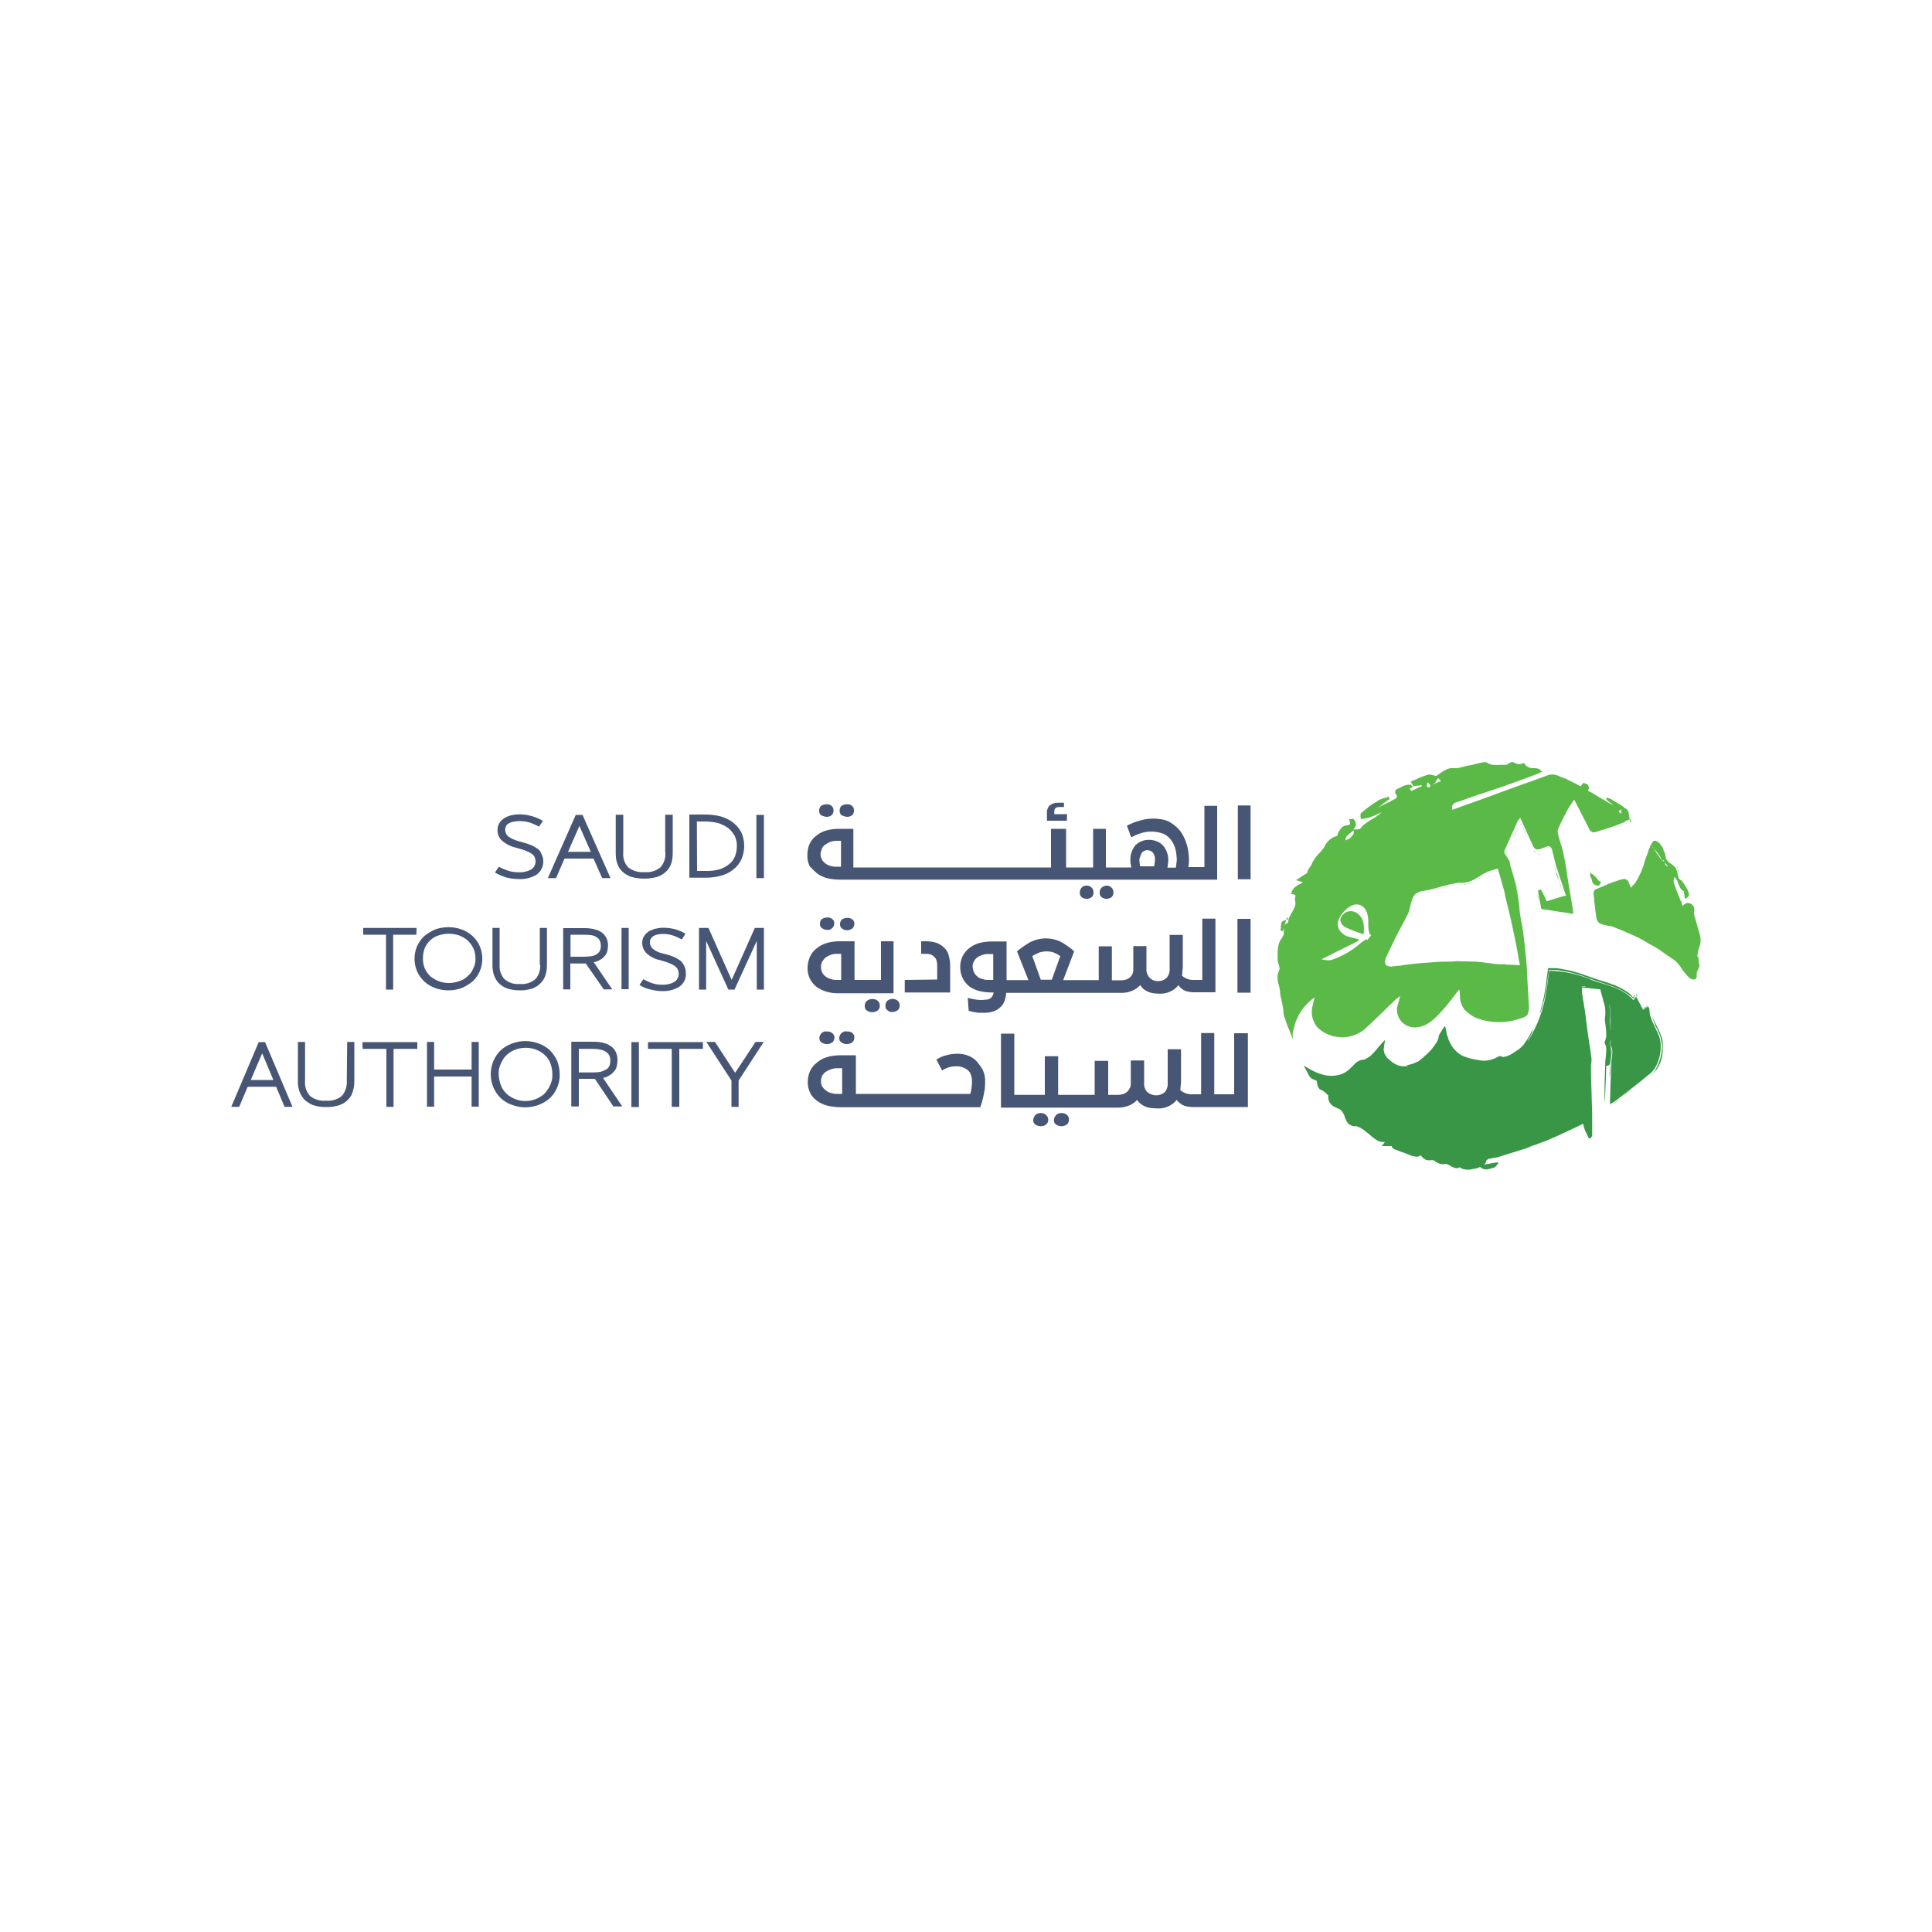 <?xml version="1.0" encoding="UTF-8"?>
<svg xmlns="http://www.w3.org/2000/svg" xmlns:xlink="http://www.w3.org/1999/xlink" version="1.1" id="Layer_1" x="0px" y="0px" viewBox="0 0 1000 1000" style="enable-background:new 0 0 1000 1000;" xml:space="preserve">
<style type="text/css">
	.st0{fill:#475674;}
	.st1{fill:#389646;}
	.st2{fill:#5AB947;}
</style>
<path id="Path_2260" class="st0" d="M277.9,439.1c-1-0.7-2.2-1.4-3.4-1.8c-1.2-0.5-2.4-0.9-3.7-1.2l-2.7-0.8  c-1.8-0.5-3.5-1.3-5.1-2.4c-1-0.9-1.6-2.2-1.5-3.5c0-0.7,0.2-1.4,0.5-2c0.4-0.6,0.9-1,1.5-1.3c0.7-0.4,1.5-0.7,2.4-0.8  c0.9-0.2,1.9-0.3,2.9-0.3c1.8,0,3.5,0.2,5.2,0.7c1.6,0.5,3.2,1.2,4.7,2l0.3,0.2l2-3l-0.3-0.2c-3.7-2.1-7.8-3.2-12-3.2  c-1.4,0-2.7,0.2-4.1,0.5c-1.3,0.3-2.5,0.8-3.6,1.5c-1,0.6-1.9,1.5-2.5,2.5c-0.7,1.1-1,2.4-1,3.7c0,2.1,0.8,4.1,2.4,5.5  c2,1.7,4.4,2.9,6.9,3.5l2.5,0.7c1.2,0.3,2.3,0.7,3.4,1.2c0.9,0.3,1.8,0.8,2.5,1.3c0.6,0.4,1.2,1,1.5,1.7c1.1,2.3,0.4,5-1.7,6.4  c-2,1.1-4.2,1.6-6.4,1.5c-1.8,0-3.5-0.2-5.2-0.7c-1.7-0.5-3.3-1.2-4.9-2l-0.3-0.2l-2,3l0.3,0.2c1.8,1,3.7,1.8,5.7,2.4  c2,0.5,4.1,0.8,6.3,0.8c3.3,0.2,6.5-0.7,9.3-2.3c2.2-1.7,3.5-4.3,3.4-7c0-1.3-0.3-2.6-1-3.7C279.8,440.6,279,439.7,277.9,439.1"></path>
<path id="Path_2261" class="st0" d="M301.4,421.8H298L283.8,454l-0.2,0.5h4.2l4.4-10.1h15l4.4,9.9l0.2,0.2h4.2l-14.4-32.5  L301.4,421.8z M305.8,440.9H294l5.9-13.4L305.8,440.9z"></path>
<path id="Path_2262" class="st0" d="M344.4,441.2c0.2,2.8-0.7,5.6-2.5,7.7c-2.3,1.9-5.3,2.8-8.3,2.5c-3,0.3-6.1-0.6-8.5-2.5  c-1.9-2.1-2.8-4.9-2.5-7.7v-19.5h-3.9v20c0,1.7,0.2,3.4,0.7,5c0.5,1.6,1.3,3,2.5,4.2c1.3,1.3,2.9,2.2,4.6,2.9  c4.5,1.3,9.3,1.3,13.9,0c1.7-0.6,3.3-1.6,4.6-2.9c1.2-1.2,2-2.6,2.5-4.2c0.5-1.6,0.7-3.3,0.7-5v-20h-3.9v19.5H344.4z"></path>
<path id="Path_2263" class="st0" d="M379.5,425.8c-1.9-1.5-4.1-2.5-6.4-3.2c-2.6-0.7-5.3-1-8-1h-8.3v32.7h8.3c2.7,0,5.4-0.3,8-1  c2.3-0.6,4.5-1.7,6.4-3.2c1.8-1.4,3.3-3.2,4.2-5.2c2-4.5,2-9.6,0-14.1C382.7,428.9,381.2,427.2,379.5,425.8 M360.7,425.2h4.4  c2.2,0,4.4,0.3,6.6,0.8c1.8,0.6,3.5,1.4,5.1,2.5c1.4,1.1,2.5,2.5,3.4,4c0.8,1.7,1.3,3.5,1.2,5.4c0,1.8-0.3,3.7-1,5.4l0,0  c-0.7,1.6-1.7,3-3,4c-1.5,1.2-3.2,2.1-5.1,2.7c-2.3,0.6-4.7,0.9-7.1,0.8h-4.4L360.7,425.2L360.7,425.2z"></path>
<rect id="Rectangle_916" x="391.5" y="421.8" class="st0" width="3.9" height="32.7"></rect>
<path id="Path_2264" class="st0" d="M215.6,480.3H188v3.5h11.8v28.4h3.7v-28.4h12L215.6,480.3z"></path>
<path id="Path_2265" class="st0" d="M244.6,484.5c-1.6-1.5-3.5-2.6-5.6-3.4c-2.2-0.8-4.6-1.2-6.9-1.2c-2.4,0-4.7,0.4-6.9,1.2  c-2,0.9-3.9,2-5.6,3.4c-1.6,1.5-2.8,3.2-3.7,5.2c-1.8,4.2-1.8,8.9,0,13.1c0.9,2,2.1,3.7,3.7,5.2c1.6,1.5,3.5,2.6,5.6,3.4  c2.2,0.8,4.6,1.2,6.9,1.2c2.4,0,4.7-0.4,6.9-1.2c2-0.9,3.9-2,5.6-3.4c1.6-1.5,2.8-3.2,3.7-5.2c1.8-4.2,1.8-8.9,0-13.1  C247.5,487.8,246.2,486,244.6,484.5 M232.3,483.3c1.8,0,3.5,0.3,5.2,0.8c1.6,0.6,3.1,1.5,4.4,2.5c1.2,1.2,2.2,2.5,3,4  c0.8,1.7,1.2,3.5,1.2,5.4c0.1,1.9-0.3,3.7-1.2,5.4c-0.7,1.6-1.7,3-3,4c-1.2,1.2-2.7,2-4.4,2.5c-3.3,1.2-7,1.2-10.3,0  c-1.6-0.6-3.1-1.5-4.4-2.5c-1.2-1.2-2.2-2.5-2.9-4c-0.7-1.7-1-3.5-1-5.4c0-1.8,0.3-3.7,1-5.4c1.4-3.1,4-5.5,7.3-6.5  C228.8,483.6,230.6,483.3,232.3,483.3"></path>
<path id="Path_2266" class="st0" d="M279.6,499.3c0.2,2.8-0.7,5.5-2.5,7.5c-2.2,1.9-5.1,2.8-8,2.5c-2.9,0.3-5.8-0.6-8-2.5  c-1.8-2-2.7-4.7-2.5-7.4v-19.1h-3.7v19.3c0,1.6,0.2,3.3,0.7,4.9c0.5,1.5,1.3,3,2.4,4.2c1.2,1.3,2.7,2.2,4.4,2.9c2.1,0.7,4.4,1,6.6,1  c2.2,0.1,4.5-0.3,6.6-1c1.7-0.6,3.2-1.6,4.4-2.9c1.1-1.2,2-2.6,2.4-4.2c0.5-1.6,0.7-3.2,0.7-4.9v-19.3h-3.7v19H279.6z"></path>
<path id="Path_2267" class="st0" d="M310.4,496.9c1-0.5,2-1.3,2.7-2.2c0.7-0.8,1.1-1.7,1.3-2.7c0.2-0.9,0.3-1.8,0.3-2.7  c0-1.2-0.2-2.4-0.7-3.5c-0.5-1.1-1.2-2.1-2.2-2.9c-1.1-0.9-2.3-1.5-3.7-1.8c-1.8-0.5-3.6-0.7-5.4-0.7h-11.2v31.7h3.7v-13.4h8  l9.3,13.4h4.4l-9.6-14.1C308.4,497.9,309.4,497.5,310.4,496.9 M295.3,483.8h6.9c1.4,0,2.8,0.1,4.2,0.3c1,0.2,1.9,0.6,2.7,1.2  c0.6,0.4,1.1,1,1.4,1.7c0.3,0.7,0.5,1.5,0.5,2.4c0,0.9-0.1,1.8-0.5,2.7c-0.4,0.8-1,1.4-1.7,1.8c-0.8,0.5-1.7,0.9-2.7,1  c-1.3,0.2-2.6,0.3-3.9,0.3h-6.9L295.3,483.8z"></path>
<rect id="Rectangle_917" x="321.7" y="480.3" class="st0" width="3.7" height="31.7"></rect>
<path id="Path_2268" class="st0" d="M352,497.1c-1-0.7-2.1-1.3-3.2-1.8c-1.2-0.5-2.3-0.9-3.5-1.2l-2.7-0.7c-1.7-0.4-3.4-1.2-4.7-2.3  c-1-0.9-1.6-2.2-1.5-3.5c0-0.7,0.2-1.3,0.5-1.8c0.4-0.5,0.8-1,1.3-1.3c0.7-0.4,1.4-0.7,2.2-0.8c0.9-0.2,1.8-0.3,2.7-0.3  c1.7,0,3.3,0.2,4.9,0.7c1.6,0.5,3.1,1.2,4.6,2l0.3,0.2l1.9-3l-0.3-0.2c-1.7-1-3.5-1.7-5.4-2.2c-1.9-0.5-3.9-0.7-5.9-0.7  c-1.3,0-2.6,0.2-3.9,0.5c-1.2,0.3-2.3,0.8-3.4,1.3c-1,0.7-1.9,1.5-2.5,2.5c-0.7,1-1,2.3-1,3.5c0,2,0.8,4,2.2,5.4  c1.9,1.7,4.2,3,6.8,3.5l2.4,0.7c1.1,0.3,2.2,0.7,3.2,1.2c0.9,0.3,1.7,0.8,2.4,1.3c0.6,0.4,1.1,1,1.4,1.7c1.1,2.3,0.4,5-1.7,6.4  c-1.9,1.1-4.1,1.6-6.3,1.5c-1.7,0-3.3-0.2-4.9-0.7c-1.6-0.5-3.1-1.2-4.6-2l-0.3-0.2l-2,3l0.3,0.2c1.7,1.1,3.6,1.8,5.6,2.2  c1.9,0.5,3.9,0.8,5.9,0.8c3.2,0.1,6.3-0.7,9-2.4c2.2-1.6,3.4-4.2,3.2-6.9c0-1.3-0.3-2.5-0.8-3.7C353.6,498.8,352.9,497.8,352,497.1"></path>
<path id="Path_2269" class="st0" d="M390.7,480.3l-12,26.9l-12-26.9h-4.9v31.9h3.7V487l11.5,25.2h3.2l11.5-25.2v25.2h3.7v-31.9  L390.7,480.3z"></path>
<path id="Path_2270" class="st0" d="M133.9,539.4l-14.2,33.5h4.1l4.4-10.4h14.7l4.4,10.4h4.1l-14.2-33.5H133.9z M141.5,559h-11.7  l5.9-13.8L141.5,559z"></path>
<path id="Path_2271" class="st0" d="M179.5,559.3c0.2,2.9-0.7,5.7-2.5,7.9c-2.3,1.9-5.3,2.8-8.3,2.5c-3,0.3-6-0.6-8.3-2.5  c-1.9-2.2-2.8-5-2.5-7.9v-20h-3.7v20.3c-0.1,1.7,0.2,3.4,0.7,5c0.5,1.6,1.4,3.1,2.5,4.4c1.3,1.3,2.9,2.3,4.6,3  c2.2,0.7,4.6,1.1,6.9,1c2.3,0.1,4.6-0.3,6.8-1c1.8-0.6,3.3-1.6,4.6-3c1.2-1.2,2-2.7,2.4-4.4c0.5-1.6,0.7-3.3,0.7-5v-20.3h-3.7  L179.5,559.3z"></path>
<path id="Path_2272" class="st0" d="M187.7,542.9H200v30h3.7v-30h12.3v-3.5h-28.4L187.7,542.9z"></path>
<path id="Path_2273" class="st0" d="M244.1,553.6h-19.4v-14.3H221v33.5h3.7v-15.6h19.4v15.6h3.7v-33.5h-3.7V553.6z"></path>
<path id="Path_2274" class="st0" d="M284.7,543.7c-1.7-1.6-3.6-2.8-5.7-3.5c-4.6-1.8-9.6-1.8-14.2,0c-2.1,0.8-4.1,2-5.7,3.5  c-1.6,1.5-2.8,3.4-3.7,5.4c-0.9,2.2-1.4,4.5-1.4,6.9c0,2.4,0.5,4.7,1.4,6.9c0.9,2,2.1,3.8,3.7,5.4c1.7,1.6,3.6,2.8,5.7,3.5  c4.6,1.8,9.6,1.8,14.2,0c2.1-0.8,4.1-2,5.7-3.5c1.6-1.5,2.8-3.4,3.7-5.4c0.9-2.2,1.4-4.5,1.3-6.9c0-2.4-0.5-4.7-1.3-6.9  C287.5,547.1,286.2,545.3,284.7,543.7 M285.9,556.1c0.1,2-0.3,3.9-1.2,5.7c-0.7,1.6-1.8,3.1-3,4.4c-4.1,3.6-9.9,4.7-15,2.7  c-1.6-0.6-3.1-1.5-4.4-2.7c-1.3-1.2-2.4-2.7-3-4.4c-0.7-1.8-1.1-3.7-1.2-5.7c-0.1-2,0.3-3.9,1.2-5.7c0.7-1.7,1.7-3.2,3-4.4  c1.3-1.2,2.8-2.1,4.4-2.7c3.5-1.3,7.3-1.3,10.8,0c1.6,0.6,3.1,1.5,4.4,2.7c1.3,1.2,2.4,2.7,3,4.4  C285.6,552.3,285.9,554.2,285.9,556.1"></path>
<path id="Path_2275" class="st0" d="M315.1,556.8L315.1,556.8c1.1-0.6,2-1.4,2.9-2.4c0.7-0.8,1.1-1.8,1.3-2.9  c0.2-0.9,0.3-1.9,0.3-2.9c0-1.3-0.2-2.5-0.7-3.7c-0.5-1.2-1.2-2.2-2.2-3c-1.2-0.9-2.5-1.6-3.9-2c-1.8-0.5-3.7-0.7-5.6-0.7h-11.5  v33.5h3.9v-14.3h8.3l9.6,14.3h4.6l-10-14.8C313.2,557.8,314.2,557.3,315.1,556.8 M299.7,542.9h7.1c1.5,0,3,0.1,4.4,0.5  c1,0.2,1.9,0.6,2.7,1.2c0.6,0.5,1.2,1.1,1.5,1.8c0.4,0.8,0.5,1.6,0.5,2.5c0,1-0.1,1.9-0.5,2.9c-0.4,0.8-1,1.4-1.7,1.8  c-0.9,0.5-1.9,0.9-2.9,1.2c-1.3,0.2-2.7,0.3-4.1,0.3h-7.1V542.9L299.7,542.9z"></path>
<rect id="Rectangle_918" x="326.8" y="539.4" class="st0" width="3.9" height="33.6"></rect>
<path id="Path_2276" class="st0" d="M335.4,542.9h12.3v30h3.9v-30h12.2v-3.5h-28.4L335.4,542.9z"></path>
<path id="Path_2277" class="st0" d="M391,539.4l-10.5,15.9l-10.3-15.8l-0.2-0.2h-4.4l13,20v13.6h3.7v-13.6l13-20H391z"></path>
<path id="Path_2278" class="st0" d="M422.8,452c1.5,1.1,3.3,2,5.1,2.5c2.2,0.5,4.4,0.8,6.6,0.8H630v-38.2h-6.6v31.7h-8.3  c0.2-1.1,0.3-2.2,0.3-3.4c0-2.7-0.3-5.3-1-7.9c-0.7-2.3-1.6-4.5-2.9-6.5c-0.7-1.1-1.6-2-2.5-2.9c-1-0.9-2.1-1.7-3.2-2.4  c-1.2-0.7-2.5-1.2-3.9-1.5c-1.6-0.3-3.1-0.5-4.7-0.5c-2.4,0-4.8,0.3-7.1,1c-2.4,0.6-4.6,1.5-6.8,2.7l2.2,6c1.5-0.8,3-1.5,4.6-2  c3.9-1.4,8.3-1.3,12.2,0.2c1.7,0.8,3.2,2.1,4.2,3.7c0.9,1.3,1.5,2.7,1.9,4.2c0.4,1.6,0.6,3.3,0.7,5c0,0.7,0,1.5-0.2,2.2  c0,0.8-0.1,1.6-0.3,2.4h-4.4c0.2-0.5,0.2-1,0.3-1.7c0-0.7,0.2-1.2,0.2-1.8c0.1-1.5-0.2-3.1-0.7-4.5c-0.4-1.2-1.1-2.4-2-3.4  c-0.9-1-2-1.8-3.2-2.2c-1.2-0.5-2.5-0.8-3.9-0.8c-2.7-0.1-5.3,0.9-7.3,2.9c-1.8,2.3-2.7,5.1-2.5,8.1c0,0.6,0,1.2,0.2,1.8  c0.1,0.5,0.2,1,0.3,1.5h-13.2v-20h-6.6v20h-14v-20H544v20H441.7v-20h-7.6c-2.3,0-4.7,0.3-6.9,1c-1.9,0.6-3.6,1.6-5.1,2.9  c-1.4,1.1-2.5,2.6-3.2,4.2c-0.7,1.7-1,3.5-1,5.4c-0.1,2,0.3,4,1.2,5.9C420.2,449.4,421.4,450.8,422.8,452 M591,441.4  c1.3-1.6,3.7-1.8,5.3-0.5c0.2,0.1,0.3,0.3,0.5,0.5c0.7,1,1.1,2.3,1,3.5c0,0.7,0,1.4-0.2,2c0,0.7-0.2,1.2-0.2,1.5h-7.3  c0-0.5-0.2-1-0.2-1.5c0-0.7-0.2-1.3-0.2-2C590,443.7,590.4,442.5,591,441.4 M425.5,439c0.4-0.8,1.1-1.5,1.9-2c0.8-0.5,1.6-1,2.5-1.3  c0.9-0.3,1.9-0.5,2.9-0.5h2.5v13.4h-2.9c-1,0-2-0.2-2.9-0.5c-0.9-0.3-1.7-0.7-2.4-1.3c-0.7-0.5-1.3-1.2-1.7-2  c-0.5-0.9-0.7-1.9-0.7-2.9C424.9,440.9,425.1,440,425.5,439"></path>
<path id="Path_2279" class="st0" d="M427.9,422.8c0.9,0,1.8-0.3,2.5-0.8c0.7-0.6,1.1-1.6,1-2.5c0.1-0.9-0.3-1.8-1-2.4  c-0.7-0.6-1.7-0.9-2.7-0.8c-1,0-1.9,0.3-2.7,0.8c-0.7,0.6-1,1.5-1,2.4c-0.1,1,0.3,1.9,1,2.5C425.9,422.4,426.8,422.7,427.9,422.8"></path>
<path id="Path_2280" class="st0" d="M438.5,422.8c0.9,0,1.8-0.3,2.5-0.8c0.7-0.6,1.1-1.6,1-2.5c0.1-0.9-0.3-1.8-1-2.4  c-0.7-0.6-1.7-0.9-2.7-0.8c-1,0-1.9,0.3-2.7,0.8c-0.7,0.6-1,1.5-1,2.4c-0.1,1,0.3,1.9,1,2.5C436.5,422.4,437.5,422.7,438.5,422.8"></path>
<path id="Path_2281" class="st0" d="M552.3,421.4h-6.6v-1.3c0-0.6,0.1-1.2,0.5-1.7c0.6-0.5,1.3-0.7,2-0.7h2.5v-2.2h-2.9  c-1.6-0.1-3.1,0.4-4.4,1.3c-1.2,1.2-1.7,2.9-1.5,4.5v3.5h10.3L552.3,421.4z"></path>
<path id="Path_2282" class="st0" d="M559.9,459.4c-0.7,0.7-1,1.6-1,2.5c-0.1,1,0.3,1.9,1,2.5c1.5,1.1,3.6,1.1,5.1,0  c0.7-0.6,1.1-1.6,1-2.5c0-0.9-0.3-1.9-1-2.5c-0.7-0.7-1.7-1.1-2.7-1C561.3,458.4,560.5,458.7,559.9,459.4"></path>
<path id="Path_2283" class="st0" d="M570.2,459.4c-0.7,0.7-1,1.6-1,2.5c-0.1,1,0.3,1.9,1,2.5c1.5,1.1,3.6,1.1,5.1,0  c0.7-0.6,1.1-1.6,1-2.5c0-0.9-0.3-1.9-1-2.5c-0.7-0.7-1.7-1.1-2.7-1C571.7,458.5,570.9,458.9,570.2,459.4"></path>
<rect id="Rectangle_919" x="640.7" y="416.9" class="st0" width="6.6" height="38.2"></rect>
<path id="Path_2284" class="st0" d="M430.6,480.5c0.8-0.6,1.2-1.5,1.2-2.5c0.1-0.9-0.3-1.8-1-2.3c-0.8-0.6-1.7-0.9-2.7-0.8  c-1,0-1.9,0.3-2.7,0.8c-0.7,0.6-1,1.5-1,2.3c-0.1,1,0.3,2,1.2,2.5c0.8,0.6,1.7,0.8,2.7,0.8C429.1,481.5,430,481.1,430.6,480.5"></path>
<path id="Path_2285" class="st0" d="M438.3,481.5c1,0,1.9-0.3,2.7-0.8c0.8-0.6,1.2-1.5,1.2-2.5c0.1-0.9-0.3-1.8-1-2.3  c-0.8-0.6-1.7-0.9-2.7-0.8c-1,0-1.9,0.3-2.7,0.8c-0.7,0.6-1,1.5-1,2.3c-0.1,1,0.3,2,1.2,2.5C436.6,481.2,437.5,481.5,438.3,481.5"></path>
<path id="Path_2286" class="st0" d="M448.6,518.1c-0.7,0.7-1,1.6-1,2.5c-0.1,1,0.3,2,1.2,2.5c0.8,0.6,1.7,0.8,2.7,0.8  c1,0,1.9-0.3,2.7-0.8c0.8-0.6,1.2-1.5,1.2-2.5c0-0.9-0.3-1.9-1-2.5c-0.7-0.7-1.7-1-2.7-1C450.6,517,449.5,517.4,448.6,518.1"></path>
<path id="Path_2287" class="st0" d="M461.8,523.8c1,0,1.9-0.3,2.7-0.8c0.8-0.6,1.2-1.5,1.2-2.5c0-0.9-0.3-1.9-1-2.5  c-1.6-1.3-3.9-1.3-5.4,0c-0.7,0.7-1,1.6-1,2.5c-0.1,1,0.3,2,1.2,2.5C460.1,523.6,461,523.9,461.8,523.8"></path>
<path id="Path_2288" class="st0" d="M462.8,487.2h-6.8v20h-13.7v-20h-7.8c-2.3,0-4.7,0.3-6.9,1c-1.9,0.6-3.7,1.6-5.2,2.9  c-1.4,1.1-2.5,2.6-3.2,4.2c-0.7,1.7-1.2,3.5-1.2,5.4c-0.1,2,0.3,4,1.2,5.9c0.8,1.6,2,3,3.4,4.2c1.6,1.1,3.4,2,5.2,2.5  c2.1,0.6,4.4,0.9,6.6,0.8h28.1v-26.9L462.8,487.2z M435.6,507.2h-2.9c-1,0-2-0.2-2.9-0.5c-0.9-0.3-1.8-0.7-2.5-1.3  c-0.7-0.5-1.3-1.2-1.7-2c-0.9-1.8-0.9-3.9,0-5.7c0.5-0.8,1.1-1.6,1.9-2.2c0.8-0.5,1.7-1,2.5-1.3c0.9-0.3,1.9-0.5,2.9-0.5h2.5v13.6  L435.6,507.2z"></path>
<path id="Path_2289" class="st0" d="M468.3,507.2v6.5h23.5v-13.6c0-1.8-0.2-3.6-0.7-5.4c-0.3-1.5-1.1-2.9-2.2-4  c-1.2-1.2-2.6-2.1-4.2-2.7c-1.9-0.6-3.8-0.8-5.7-0.8h-2.2v6.5h2.9c0.8,0,1.6,0.2,2.4,0.5c0.7,0.3,1.2,0.8,1.7,1.3  c0.5,0.5,0.8,1.1,1,1.8c0.2,0.8,0.3,1.7,0.3,2.5v7.2L468.3,507.2z"></path>
<path id="Path_2290" class="st0" d="M520.8,513.9h59.8c1.8,0,3.6-0.3,5.2-1c1.7-0.7,3.2-1.7,4.4-3c0.5,0.8,1.1,1.6,1.9,2.2  c0.7,0.5,1.5,1,2.4,1.3c0.8,0.4,1.7,0.6,2.5,0.7c0.9,0.1,1.8,0.2,2.7,0.2c3.9,0.3,7.8-1.3,10.3-4.4c0.3,0.5,0.6,0.9,1,1.3  c0.5,0.5,1.1,0.9,1.7,1.3c0.8,0.4,1.7,0.7,2.5,0.8c0.7,0.2,1.5,0.2,2.4,0.3h11.5V482l0,0v-6.5h-6.8v31.7h-3.7  c-2.5,0.2-4.9-0.5-6.8-2.2c0.1-0.7,0.2-1.3,0.2-2c0-0.7,0.2-1.3,0.2-2.2v-16.9h-6.8v17.8c0.1,1.6-0.5,3.2-1.5,4.4  c-1.2,1.1-2.8,1.8-4.4,1.7c-1.6,0.1-3.3-0.5-4.4-1.7c-1.3-1.3-1.9-3.2-1.7-5v-11.4h-6.8v11.7c0,1-0.1,2-0.5,2.9  c-0.4,0.7-0.9,1.4-1.5,1.8c-0.6,0.5-1.3,0.8-2,1c-0.7,0.2-1.5,0.3-2.2,0.3h-4.9v-17.6h-6.8v17.5h-18.4l5.7-14.9  c-2.1-1.9-4.4-3.5-6.9-4.9c-2.4-1.2-5.1-1.8-7.8-1.8c-1.4,0-2.7,0.2-4.1,0.5c-1.3,0.3-2.5,0.8-3.7,1.3c-1.2,0.7-2.4,1.4-3.5,2.2  c-1.2,0.8-2.4,1.7-3.6,2.7l5.9,14.9H521v-20h-7.6c-2.2,0-4.4,0.3-6.6,0.8c-1.9,0.6-3.7,1.5-5.2,2.7c-1.4,1.1-2.6,2.6-3.4,4.2  c-0.8,1.7-1.2,3.6-1.2,5.5c0,2.1,0.4,4.2,1.4,6c0.8,1.7,2.1,3.1,3.5,4.2c1.6,1.1,3.4,1.9,5.2,2.3c2.1,0.5,4.3,0.7,6.4,0.7h0.8  c-0.1,0.7-0.3,1.4-0.7,2c-0.3,0.5-0.7,0.9-1.2,1.2c-0.6,0.3-1.2,0.5-1.9,0.5c-0.7,0-1.5,0.2-2.5,0.2c-1.1,0-2.3-0.1-3.4-0.3  c-1.2-0.2-2.4-0.5-3.7-0.8l0.5,6.7l2,0.5c0.5,0.2,1.2,0.2,1.7,0.3c0.6,0.1,1.1,0.2,1.7,0.2h1.9c1.8,0.1,3.7-0.1,5.4-0.7  c1.4-0.4,2.7-1.2,3.7-2.2c1-0.9,1.8-2.1,2.2-3.4C520.5,516.6,520.7,515.2,520.8,513.9 M537.7,493.1c2.4-0.8,5-0.9,7.4-0.2  c1.3,0.5,2.6,1.2,3.7,2l-4.4,12.2h-5.7l-4.4-12.3C535.5,494.2,536.7,493.6,537.7,493.1 M514.2,507.2h-2.9c-1,0-2.1-0.2-3-0.5  c-0.9-0.2-1.8-0.7-2.5-1.3c-0.7-0.6-1.3-1.4-1.7-2.2c-0.4-0.9-0.6-1.9-0.7-2.9c0-0.9,0.2-1.9,0.7-2.7c0.4-0.8,1-1.5,1.7-2  c0.8-0.6,1.6-1,2.5-1.3c0.9-0.3,1.9-0.5,2.9-0.5h2.9v13.4L514.2,507.2z"></path>
<rect id="Rectangle_920" x="640.5" y="475.6" class="st0" width="6.8" height="38.2"></rect>
<path id="Path_2291" class="st0" d="M435.6,534.7c-0.7,0.6-1.1,1.4-1.2,2.4c-0.1,1,0.3,2,1.2,2.5c1.6,1.1,3.8,1.1,5.4,0  c0.8-0.6,1.2-1.5,1.2-2.5c0.1-0.9-0.3-1.8-1-2.4c-0.8-0.6-1.7-0.9-2.7-0.8C437.5,533.6,436.4,533.9,435.6,534.7"></path>
<path id="Path_2292" class="st0" d="M425.3,534.7c-0.7,0.6-1.1,1.4-1.2,2.4c-0.1,1,0.3,2,1.2,2.5c1.6,1.1,3.8,1.1,5.4,0  c0.8-0.6,1.2-1.5,1.2-2.5c0.1-0.9-0.4-1.9-1.2-2.4c-0.8-0.6-1.7-0.9-2.7-0.8C427,533.7,426,534,425.3,534.7"></path>
<path id="Path_2293" class="st0" d="M505.3,549.1c-1.2-1.2-2.6-2.1-4.2-2.7c-1.8-0.7-3.7-1-5.6-1c-1.9,0-3.9,0.3-5.7,0.8  c-1.8,0.4-3.5,1.2-5.1,2.2l2.9,5.7c1.1-0.7,2.3-1.3,3.6-1.7c1.2-0.3,2.3-0.5,3.6-0.5c2.1-0.1,4.2,0.6,5.9,1.8  c0.9,0.7,1.5,1.6,1.9,2.7c0.3,1,0.5,2,0.5,3c0,1.1,0,2.2-0.2,3.4c-0.1,1.1-0.3,2.3-0.7,3.4h-59.2v-20h-8c-2.4,0-4.8,0.3-7.1,1  c-1.9,0.6-3.7,1.6-5.2,2.9c-1.4,1.1-2.6,2.6-3.4,4.2c-0.7,1.7-1.2,3.5-1.2,5.4c-0.1,2,0.3,4,1.2,5.9c0.8,1.7,2.1,3.1,3.6,4.2  c1.6,1.2,3.5,2,5.4,2.5c2.2,0.5,4.5,0.8,6.8,0.8h72.3c0.2-0.7,0.5-1.5,0.8-2.5c0.3-1,0.5-2,0.8-3.2c0.2-1.2,0.5-2.3,0.7-3.5  c0.1-1.2,0.2-2.5,0.2-3.7c0.1-2.2-0.3-4.4-1.2-6.4C507.7,552.1,506.6,550.5,505.3,549.1 M436,566.2h-3c-1,0-2.1-0.2-3-0.5  c-0.9-0.2-1.8-0.7-2.5-1.3c-0.7-0.5-1.4-1.2-1.9-2c-0.9-1.8-0.9-3.9,0-5.7c0.5-0.8,1.1-1.5,1.9-2c0.9-0.5,1.8-1,2.7-1.3  c1-0.3,2-0.5,3-0.5h2.7v13.4L436,566.2z"></path>
<path id="Path_2294" class="st0" d="M549.4,576.1c-1,0-2,0.3-2.7,1c-0.7,0.6-1.1,1.6-1.2,2.5c-0.1,1,0.3,2,1.2,2.5  c1.6,1.1,3.8,1.1,5.4,0c0.8-0.6,1.2-1.5,1.2-2.5c0-0.9-0.3-1.9-1-2.5C551.5,576.4,550.4,576.1,549.4,576.1"></path>
<path id="Path_2295" class="st0" d="M538.7,576.1c-1,0-2,0.3-2.7,1c-0.7,0.6-1.1,1.6-1.2,2.5c-0.1,1,0.3,2,1.2,2.5  c1.6,1.1,3.8,1.1,5.4,0c1.4-1.1,1.6-3.2,0.4-4.6c-0.1-0.2-0.3-0.3-0.4-0.4C540.7,576.4,539.7,576.1,538.7,576.1"></path>
<path id="Path_2296" class="st0" d="M638.8,534.7v31.7h-10.3v-31.7h-6.8v31.7h-3.9c-2.5,0.2-5-0.5-6.9-2.2c0.1-0.7,0.2-1.3,0.2-2  c0-0.7,0.2-1.3,0.2-2.2v-16.9h-6.9v17.8c0.1,1.6-0.5,3.2-1.5,4.4c-2.6,2.2-6.4,2.2-9,0c-1.3-1.3-1.9-3.2-1.7-5v-11.4h-6.9v11.7  c0.1,1-0.1,2-0.7,2.9c-0.7,1.5-2.1,2.5-3.7,2.9c-0.7,0.2-1.5,0.3-2.2,0.3h-5.1v-17.6h-7v17.6h-18.9v-20h-6.9v20H525v-31.7h-6.9v38.3  h60.7c1.8,0,3.7-0.3,5.4-1c1.7-0.6,3.2-1.7,4.4-3c0.5,0.9,1.2,1.6,2,2.2c0.7,0.5,1.5,1,2.4,1.3c0.8,0.4,1.8,0.6,2.7,0.7  c0.9,0.1,1.9,0.2,2.9,0.2c4,0.4,7.9-1.3,10.5-4.4c0.3,0.5,0.7,1,1.2,1.3c0.5,0.5,1.1,0.9,1.7,1.3c0.8,0.4,1.7,0.7,2.5,0.8  c0.7,0.2,1.5,0.2,2.5,0.3h28.9v-38.2H638.8z"></path>
<path id="Path_2297" class="st1" d="M860.6,540.9v-2l-0.2-0.7c0-0.5-0.1-0.9-0.3-1.3c-0.2-0.5-0.3-0.8-0.5-1.3c-0.6-1.5-1.3-3-2-4.4  c-0.9-1.6-1.7-3.3-2.4-5c-0.3-0.7-0.2-0.3,0.2,0.8c0.2,0.7,0.5,1.3,0.8,2.4c0.4,1.1,0.9,2.2,1.5,3.2c0.5,1.2,1.2,2.5,1.7,3.9  c0.4,1.5,0.7,3,0.8,4.5c0.1,1.6-0.1,3.1-0.3,4.7c-0.3,1.4-0.7,2.8-1.2,4.2c-0.5,1.3-1.1,2.6-1.9,3.9c-0.4,0.6-0.8,1.2-1.3,1.7  l-0.8,0.7l-0.8,0.7c0.3-0.2,0.5-0.5,0.8-0.7c0.2-0.2,0.5-0.3,0.7-0.5l0.8-0.8l0.3-0.3l0.3-0.3c0.2-0.2,0.3-0.5,0.7-0.8  c0.8-1.1,1.4-2.3,1.9-3.5c0.3-1,0.7-2.2,1-3.5C860.6,544.4,860.7,542.7,860.6,540.9"></path>
<path id="Path_2298" class="st1" d="M854.7,526.3c-0.2-0.3-0.2-0.7-0.3-0.8c0-0.2-0.2-0.5-0.2-0.7c-0.1-0.6-0.3-1.1-0.3-1.7  c-0.1-0.4-0.2-0.8-0.3-1.2C853.7,523.4,854.1,524.9,854.7,526.3"></path>
<path id="Path_2300" class="st1" d="M838.8,568.4c-0.7,0.5-1.3,1-2.2,1.7c-0.2,0-0.2,0.2-0.3,0.2l-0.3,0.3c-0.4,0.2-0.7,0.4-1,0.7  c-0.8,0.4-1.5,0.8-2.2,1.3l0,0l2.2-1.3c0.4-0.3,0.8-0.5,1.2-0.7c0.3-0.2,0.6-0.4,0.8-0.7l3-2.4c0.2-0.2-3.2,2.7-1.9,1.5l6.1-4.9  c-0.9,0.6-1.9,1.3-2.7,2C840.6,567,839.7,567.7,838.8,568.4"></path>
<path id="Path_2301" class="st1" d="M833.2,550.4c0-0.7,0.2-1.2,0.2-1.8c0.2-1.1,0.3-2.2,0.3-3.4c0-1,0-1.9-0.2-2.9  c-0.1-0.4-0.2-0.8-0.3-1.2c-0.1-0.1-0.1-0.2-0.2-0.3c0-0.1-0.1-0.2-0.2-0.3l-0.2-0.2v-0.2c0-0.2,0.2-0.2,0.2-0.3  c0,0.2-0.2,0.2-0.2,0.3v0.2l0,0l0.2,0.2c0.2,0.2,0.2,0.3,0.3,0.5c0,0.2,0.2,0.3,0.2,0.5c0.4,0.7,0.5,1.5,0.5,2.4  c0,2.1-0.2,4.3-0.5,6.4c-0.2,4.4-0.2,8.2-0.2,7.4c0.2-1.2,0.3-2.3,0.3-3.5c0-1.4,0-2.8,0.2-4.2c0.2-1.5,0.3-2.9,0.5-4.2  c0.1-1.1,0.1-2.3-0.2-3.4c-0.1-0.4-0.2-0.8-0.3-1.2c0-0.2-0.2-0.3-0.3-0.5c0-0.2-0.2-0.2-0.2-0.3v-0.3c0.2-0.3,0.3-0.5,0.3-0.8  c0-0.2,0.2-0.3,0.2-0.5c0.1-0.2,0.2-0.4,0.2-0.7v0.5c-0.1,0.3-0.1,0.6-0.2,0.8c0,0.2-0.2,0.3-0.2,0.5c0,0.2,0,0.2-0.2,0.3  c0,0.2,0.2,0.2,0.2,0.3l0.5,1c0,0.2,0.2,0.3,0.2,0.5s0.2,0.3,0.2,0.5c0.1,0.5,0.2,1,0.2,1.5v-0.2c0.2,2.2-0.5,4.5-0.5,6.7  c-0.3,7-0.5,13.9-0.7,21c1.1-0.5,2.1-1.1,3-1.8c6.1-4.7,12-9.2,17.9-14.1c4.7-3.9,6.6-13.3,4.6-19c-1.7-4.9-5.1-9.1-5.2-14.6  c0-0.3-0.3-0.7-0.7-1c-0.8,0.5-1.5,1-2.5,1.7c-1.2-2.5-2.4-4.7-3.6-7c-0.3,0.7-0.8,1.2-1.3,2c-5.7-6.4-13.7-7.7-21-10.2  c-7.1-3.2-14.8-4.9-22.7-5c-0.5,3.5-0.8,7.4-1.5,11.1c-1.3,8.7-4.4,17-9,24.5l-0.2,0.2c-0.3,0.5-0.5,0.7-0.2,0  c0.7-1.2,1.4-2.4,2-3.7c0.3-0.8,0.3-0.7,0.3-1.2c0.1-0.4,0.3-0.8,0.5-1.2c0.3-0.7,0.7-1.5,1.4-3c-0.7,1.5-1.9,3.9-3,6  c-1,1.9-2.1,3.6-3.4,5.4c-0.4,0.5-0.9,1.1-1.4,1.5c-0.7,0.7-1.5,1.3-2.4,1.8l-1.5,1c-0.3,0.2-0.5,0.3-0.8,0.5  c-0.3,0.2-0.5,0.3-0.8,0.5c-0.5,0.3-1.1,0.5-1.7,0.7c-0.3,0.2-0.7,0.2-1,0.3l-1,0.2h-0.3c-0.2,0-0.3-0.2-0.5-0.2  c-0.3-0.2-0.5-0.2-0.8-0.3H776c-0.1,0-0.2,0.1-0.3,0.2l-0.5,0.3c-0.1,0.1-0.3,0.2-0.5,0.2l-1,0.5c-0.6,0.3-1.2,0.5-1.9,0.7  c-1.1,0.3-2.2,0.5-3.4,0.5c-0.8,0-1.7,0-2.5-0.2c-0.3-0.1-0.7-0.1-1-0.2c-1.3-0.1-2.5-0.4-3.7-0.7c-0.5-0.2-1.2-0.3-1.7-0.5  l-1.5-0.5c-1.9-0.7-3.5-1.9-4.9-3.4c-1.3-1.4-2.3-3-3-4.7c-0.2-0.4-0.4-0.9-0.5-1.3c0-0.2-0.2-0.5-0.2-0.7l-0.2-0.5  c0-0.2-0.2-0.3-0.2-0.5c-0.2-0.7-0.3-1.5-0.5-2.4c-0.2-0.8-0.3-1.5-0.5-2.4l-0.2,0.2l0,0l-0.2,0.2l-0.5,0.7  c-0.3,0.4-0.6,0.8-0.8,1.3c-0.6,0.8-1.1,1.6-1.5,2.5c-0.1,0.3-0.2,0.5-0.2,0.8v0.5c-0.2,0.3-0.2,0.7-0.3,0.8  c-0.2,0.3-0.3,0.5-0.3,0.8c-0.1,0.3-0.3,0.6-0.5,0.8c-1.5,2.5-3.5,4.8-5.7,6.7c-0.5,0.4-0.9,0.7-1.3,1.2c-0.2,0.2-0.5,0.3-0.7,0.5  l-0.5,0.5c-0.7,0.6-1.4,1-2.2,1.3c-1,0.5-2.1,0.9-3.2,1.2c-0.8,0.2-1.4,0.2-1.5,0.3c-0.3,0-0.3,0-0.3,0.2c0,0,0.5,0,0.5,0.2  c0.2,0-0.2,0.2-1.5,0.2c-1.5,0.1-2.9-0.2-4.2-0.8c-1.4-0.6-2.6-1.5-3.7-2.5c-0.3-0.2-0.5-0.5-0.8-0.7l-0.7-0.7  c-0.3-0.5-0.7-1.2-1-1.7c-0.2-0.3-0.2-0.7-0.3-1c0-0.2,0-0.5-0.2-0.7v-0.8c0.2-1.6,0.4-3.2,0.8-4.7l-0.2,0.2c0,0-0.2,0.2-0.2,0l0,0  c-0.3,0.5-0.8,0.8-1.2,1.3c-0.7,0.8-1.5,1.7-2.2,2.5c-0.5,0.7-1.1,1.4-1.7,2c-0.5,0.5-0.8,1-1.2,1.3c-0.8,0.9-1.8,1.6-2.9,2.2  c-0.7,0.4-1.4,0.7-2.2,0.8c-0.2,0.1-0.4,0.1-0.7,0.2c0.1,0,0.2-0.1,0.3-0.2c0.2,0,0.2,0,0.3-0.2c0.2,0,0.3-0.2,0.5-0.2  c-0.3,0.2-0.5,0.2-0.8,0.3l-0.5,0.2c-0.2,0-0.3,0.2-0.5,0.2c-0.7,0.3-1.4,0.7-2,1.2l-1.5,1.5l-0.7,0.7l-0.7,0.7  c-1.8,1.8-4,3-6.4,3.5c-2.5,0.5-5.1,0.5-7.6-0.2c-2.5-0.7-4.9-1.7-7.1-3l-3-1.8l1.7,3.2l1,2c0.2,0.4,0.5,0.7,0.8,1l0.3,0.3l0.3,0.3  c0.1,0,0.2,0.1,0.3,0.2c0.2,0,0.4,0,0.5,0.2c0.6,0.1,1.2,0.3,1.7,0.7c0.2,0.2,0.2,0.5,0.3,0.8c0,0.4,0,0.8,0.2,1.2  c0,0.3,0,0.6,0.2,0.8c0.2,0.3,0.2,0.5,0.3,0.7c0.2,0.2,0.4,0.4,0.5,0.7c0.3,0.2,0.5,0.4,0.8,0.5c0.9,0.3,1.7,0.9,2.4,1.5l1,1  c0,0.1,0.1,0.2,0.2,0.2c0,0,0,0,0,0l0.2,0.2v0.3c-0.1,1,0.1,2.1,0.5,3c0.5,0.9,1.2,1.6,2,2.2c0.8,0.5,1.7,0.8,2.4,1.2  c0.2,0,0.3,0.2,0.5,0.2c0.2,0,0.3,0.2,0.5,0.2c0.3,0.2,0.6,0.4,0.8,0.7c1,1.1,1.7,2.4,2,3.9c0.4,1,0.9,1.9,1.5,2.7  c0.8,0.8,1.8,1.3,2.9,1.5h1.2c0.4,0,0.7,0.1,1,0.3c0.7,0.2,1.4,0.5,2,1c0.7,0.3,1.3,0.8,1.9,1.3l1,0.8c0.3,0.3,0.7,0.5,1,0.8  c1.3,1.2,2.7,2.3,4.2,3.2c0.9,0.5,1.9,0.8,2.9,0.8h1l-0.2,0.3l-1.4,1.8h5.2v0.2l0,0v0.2c0,0.1,0.1,0.2,0.2,0.3  c0,0.2,0.2,0.2,0.2,0.3l0.2,0.2c0.3,0.1,0.6,0.3,0.8,0.5c0.2,0.1,0.4,0.2,0.7,0.2l0.5,0.2l0.5,0.2l1.2,0.5l2.4,0.8l0.5,0.2  c0.2,0,0.3,0.2,0.5,0.2l1.2,0.5c0.8,0.4,1.7,0.7,2.5,0.8c0.5,0.1,1,0.2,1.5,0.2c0.3,0,0.7,0,1-0.2c0.2,0,0.2,0,0.3-0.2  c0.2,0,0.2,0,0.2-0.2h0.7l0.2,0.2l0.2,0.3l0.2,0.2l0.2,0.2c0.1,0.3,0.4,0.5,0.7,0.7c0.5,0.4,1.1,0.7,1.7,0.8c0.8,0.1,1.6,0.1,2.4,0  h0.8c0.2,0,0.3,0,0.3,0.2c0.6,0.4,1.2,0.8,1.9,1.2c0.8,0.4,1.7,0.6,2.5,0.7c0.5,0,0.9,0,1.3-0.2h0.7c0.6,0.2,1.1,0.5,1.7,0.8  c0.8,0.5,1.5,0.9,2.4,1.2c0.3,0,0.5,0.2,0.8,0.2h0.8c0.3,0,0.6,0,0.8-0.2l0.3-0.2h0.2l0.2,0.2c0.6,0.4,1.3,0.7,2,0.8  c1.3,0.3,2.7,0.3,4.1,0c0.5-0.2,1.1-0.3,1.7-0.3l0.8-0.2c0.2,0,0.4,0,0.5-0.2c0.2,0,0.3-0.2,0.5-0.2c0.2,0,0.5-0.2,0.7-0.3  c2.5,2.4,5.1,0.8,7.3,0.3c0.8-0.2,1.3-1.5,2.2-2.2l-0.5-0.5c-2.2,0.3-4.4,0.8-6.9,1.2l0.2-0.2c0.2-0.2,0.4-0.4,0.5-0.7  c0.2-0.2,0.2-0.5,0.3-0.7v-0.3c0-0.1,0.1-0.2,0.2-0.2c0,0,0,0,0,0c0-0.1,0.1-0.2,0.2-0.3c0.2-0.2,0.5-0.4,0.8-0.5  c0.5-0.2,1-0.3,1.5-0.3c0.5-0.2,1-0.2,1.5-0.3c0.5-0.2,1.2-0.2,1.7-0.3c0.3,0,0.5-0.2,0.8-0.2l0.8-0.3c1-0.3,2.2-0.7,3.2-1  c4.2-1.3,8.6-2.7,13-4l-2.7,0.8c-0.3,0.2,1.7-0.7,3.2-1.2c-2.7,0.8-5.2,1.5-7.8,2.4c2.4-0.8,4.7-1.5,7.3-2.4  c1.2-0.3,2.4-0.7,3.5-1.2c1.2-0.5,2.4-0.8,3.6-1.3c1-0.5,2.9-1.3,5.1-2.2c2.2-1,4.7-2.2,7.6-3.5c1.4-0.7,2.7-1.3,4.2-2l2-1l0.3-0.2  c0.2,0,0.2-0.2,0.2,0c0.2,0.4,0.3,0.9,0.3,1.3c0.3,0.8,0.5,1.7,0.8,2.3c0.7,1.5,1.4,2.9,1.9,3.9h1v-0.2c0-0.1,0.1-0.2,0.2-0.3  c0.2-0.3,0.3-0.5,0.5-0.8v-11.9c0-2.4-0.2-4.4-0.2-5.9c0-3.2-0.2-5.2-0.2-7.2c0-2-0.2-4-0.2-7.4v-4.2c0-0.5,0.2-1,0.2-1.7  c0.1-0.7,0.1-1.5,0-2.2c-0.2-0.7-0.2-1.3-0.3-2c-0.2-1.5-0.3-3-0.7-4.7c-0.7-4.7-1.4-9.6-2-14.8c-0.3-2.5-0.7-5.2-1.2-7.9  c-0.2-0.7-0.2-1.3-0.3-2l-0.2-1c0-0.3,0-0.7-0.2-1v-2.9c3.2,0.3,6.3,0.7,9.5,1l0.3,1.2c0.2,0.7,0.3,1.2,0.5,1.8  c0.2,0.7,0.3,1.2,0.5,1.8l0.5,2c0.5,1.4,0.8,2.9,0.8,4.4v2c-0.1,0.6-0.2,1.2-0.2,1.8c-0.1,0.8,0,1.7,0.2,2.5v0.3c0.3,2,0.5,4,0.5,6  v0.7c0,0.2-0.2,0.5-0.2,0.7c0,0.2-0.2,0.5-0.2,0.7v0.3l-0.2,0.3l-0.2,0.7c0,0.2-0.2,0.2-0.2,0.3l0.2,0.3l0.3,0.7l0,0v0.2  c0,0.2,0.2,0.2,0.2,0.3c0.2,0.5,0.3,1,0.3,1.5c0,2.2-0.2,4.5-0.5,6.7c0,2.4-0.2,4.5-0.2,6.5c-0.2,4.2-0.2,7.4-0.2,9.6v4.9  c0,0.8,0,0.3,0.2-1c0-0.8,0.2-2.5,0.2-4.4c0.2-3.5,0.3-8.4,0.5-13.3C833,551.7,833,551.1,833.2,550.4 M819.9,510.8  c-0.2-0.1-0.4-0.2-0.7-0.2c0,0.5-0.2,1.2-0.2,2.3v-2.5c0.5,0,0.8,0.2,1.4,0.2C820.6,510.7,821.3,510.8,819.9,510.8 M832.6,519.1  c0.8,2.1,1.2,4.3,1,6.5c-0.1,2.3,0,4.6,0.3,6.9c-0.1-0.5-0.2-1-0.2-1.5c-0.2-0.7-0.2-1-0.2-0.8c0,0.2,0.2,1.7,0.3,3.7  c-0.2-1.1-0.3-2.2-0.3-3.4c-0.1-0.9-0.2-1.9-0.2-2.9c0-0.8,0.2-1.7,0.2-2.4v-1.8c-0.1-0.9-0.3-1.8-0.5-2.7  C832.8,519.9,832.8,519.4,832.6,519.1"></path>
<path id="Path_2302" class="st1" d="M846.9,514.4l-0.2,0.3L846.9,514.4z"></path>
<path id="Path_2303" class="st1" d="M797.9,522.3c0.5-1.3,0.8-3.2,1.4-4.9c0.3-1.8,0.7-3.5,1-4.9c0.3-2.4,0.7-4.9,1-7.4  c0.2-0.7,0.2-1.3,0.3-2v-1h3.4c0.7,0,1.4,0,2,0.2c5.2,0.7,10.3,2,15.2,4c1.2,0.5,2.4,0.8,3.7,1.3c1.2,0.3,2.4,0.8,3.6,1.2  c2.4,0.8,4.7,1.5,7.1,2.5c2.2,0.9,4.3,2.1,6.3,3.5c0.5,0.3,0.9,0.6,1.4,1l0.5,0.5l0.3,0.3c0.2,0.2,0.2,0.3,0.3,0.3l0.3-0.5l0.5-1  l0.3-0.7l-0.5,0.5c-0.2,0.2-0.3,0.5-0.5,0.7l-0.3,0.3l0,0v-0.2L845,516l-0.2-0.2v-0.2l-0.2-0.2l-0.8-0.8c-0.3-0.3-0.7-0.5-1-0.8  c-0.4-0.3-0.8-0.6-1.2-0.8c-1.7-1.1-3.5-2.1-5.4-2.9c-2-0.8-4.2-1.5-6.4-2.2c-2.2-0.7-4.4-1.3-6.6-2.2c-2.2-0.8-4.4-1.5-6.4-2.2  c-3.7-1.1-7.5-1.9-11.3-2.4h-4.2v0.3c0,0.3-0.2,0.7-0.2,1c0,0.5-0.2,1-0.2,1.5c-0.2,1.8-0.5,3.5-0.7,5.4c-0.5,4.3-1.4,8.5-2.5,12.6  c-0.2,0.8-0.4,1.6-0.7,2.4C797.2,524.6,797.5,523.6,797.9,522.3"></path>
<path id="Path_2304" class="st1" d="M847.7,516.2c-0.1-0.3-0.2-0.6-0.3-0.8l-0.5-1l-0.2,0.2l0.5,1  C847.6,515.6,847.7,515.9,847.7,516.2"></path>
<path id="Path_2305" class="st1" d="M850.4,522.3c0.8-0.5,1.5-1,2.2-1.5l0.3-0.2l0.2,0.3c0.2,0.2,0.3,0.3,0.3,0.5  c0.2,0.2,0.3,0.4,0.3,0.7l0,0l0,0v-0.2c0-0.2-0.2-0.3-0.2-0.5c-0.1-0.2-0.3-0.5-0.5-0.7l-0.2-0.3l-0.3,0.3c-0.7,0.4-1.4,0.8-2,1.3  l0,0c-0.3-0.4-0.5-0.9-0.7-1.3l-0.8-1.7c-0.5-0.8-0.3-0.7,1,2.2C850.2,521.6,850.3,521.9,850.4,522.3"></path>
<path id="Path_2306" class="st2" d="M744.6,459.9c-0.8,0.3-1.7,0.4-2.5,0.5c0,0,2.4-0.3-0.3,0.3c1-0.2,2.5-0.7,1.7-0.3  C745.1,459.9,743.6,460.2,744.6,459.9"></path>
<path id="Path_2307" class="st2" d="M746.3,459.4c0.8-0.2,1.6-0.4,2.4-0.7C747.8,459,747,459,746.3,459.4"></path>
<path id="Path_2308" class="st2" d="M746.6,459.5l0.5-0.2l-1.2,0.3L746.6,459.5z"></path>
<path id="Path_2309" class="st2" d="M751.4,458.2c0.3,0,0.5-0.2,0.7-0.2l-3,0.8l2.7-0.7C753.4,457.7,752.5,457.8,751.4,458.2"></path>
<path id="Path_2310" class="st2" d="M748,459c0.3,0,0.6-0.1,0.8-0.2c0.5-0.2,1.2-0.3,1.7-0.5c-0.8,0.2-1.5,0.3-1.5,0.3L748,459z"></path>
<path id="Path_2311" class="st2" d="M751.4,458.2c-0.3,0-0.7,0.2-1,0.2C750.7,458.3,751,458.2,751.4,458.2"></path>
<path id="Path_2312" class="st2" d="M754.3,457.7h0.3l0.2-0.2C753.9,457.7,754.2,457.7,754.3,457.7"></path>
<path id="Path_2313" class="st2" d="M759.7,457.5c0.5-0.2,1-0.4,1.5-0.5c-1.2,0.4-2.5,0.7-3.7,0.8c1.4-0.2,0.3,0,0.3,0.2  C758.3,457.8,759,457.7,759.7,457.5"></path>
<path id="Path_2314" class="st2" d="M762,456.8c-0.8,0.3-1.7,0.7-2.7,1C760.3,457.6,761.2,457.3,762,456.8"></path>
<path id="Path_2315" class="st2" d="M766.3,454.2c-0.3,0.2-1.2,0.7-1.7,1l1.4-0.7C765.9,454.5,765.7,454.5,766.3,454.2"></path>
<path id="Path_2316" class="st2" d="M739.9,406.7L739.9,406.7C739.9,406.5,739.7,406.7,739.9,406.7L739.9,406.7"></path>
<path id="Path_2321" class="st2" d="M744.5,404.7h0.2C744.6,404.5,744.3,404.5,744.5,404.7c-0.1,0-0.2-0.1-0.2-0.2c0,0,0,0,0,0  C744.4,404.5,744.4,404.6,744.5,404.7C744.5,404.7,744.5,404.7,744.5,404.7"></path>
<path id="Path_2329" class="st2" d="M743.1,404.7C743.3,404.7,743.3,404.5,743.1,404.7L743.1,404.7"></path>
<path id="Path_2330" class="st2" d="M785.7,462.2c0.2,0.7,0.2,1.2,0.3,1.8C785.8,463.4,785.7,462.8,785.7,462.2"></path>
<path id="Path_2331" class="st2" d="M786,464.1c0.2,0.8,0.3,1.7,0.5,2.7C786.4,465.9,786.2,465.1,786,464.1"></path>
<path id="Path_2332" class="st2" d="M785.7,462.2c-0.8-3.9-1.5-6.7-0.7-3.4c-1-4.2-1.2-4.4-1-4.2c0,0.2,0.2,0.7-0.7-2  c1.2,4.5,2,8.1,2.7,12.1c0,0.2-0.5-2.9-0.7-4c-0.2-0.7-0.2-0.8,0,0C785.4,461.2,785.5,461.7,785.7,462.2"></path>
<path id="Path_2333" class="st2" d="M780.6,439.4c0.8-1.8,1.7-3.7,2.2-4.7c-0.8,2-1.7,3.7-2.5,5.5c-0.2,0.5-0.4,0.9-0.7,1.3  l-0.3,0.7c-0.1,0.1-0.2,0.3-0.2,0.5c0,0.2,0,0.4,0.2,0.5c0,0.2,0.2,0.3,0.3,0.5s0.2,0.3,0.3,0.7c0.2,0.2,0.2,0.3,0.3,0.5  c-0.2-0.2-0.3-0.4-0.3-0.7c-0.2-0.2-0.2-0.5-0.3-0.7c-0.2-0.5-0.3-0.8-0.2-1.2C779.8,441.4,780.3,440.4,780.6,439.4"></path>
<path id="Path_2334" class="st2" d="M780.6,444.9c-0.2-0.2-0.3-0.4-0.3-0.7c-0.2-0.3-0.3-0.5-0.3-0.8c0-0.2-0.2-0.3-0.2-0.5v-0.7  l0.2-0.5l-0.3,0.7v0.3c0,0.2,0.2,0.3,0.2,0.5c0.2,0.2,0.2,0.3,0.3,0.7c0.3,0.8,1,1.5,1.5,2.5C781.2,446,780.9,445.5,780.6,444.9"></path>
<path id="Path_2335" class="st2" d="M786.7,427.1c0.1-0.3,0.4-0.5,0.7-0.7l1.2,2.7c3.6,7.4,1.9,3.9-0.5-1.5c0.5,0.9,0.9,1.9,1.2,2.9  l-1.2-2.7l-0.5-1c-0.2-0.2-0.2-0.3-0.3-0.5C787,426.6,786.9,426.8,786.7,427.1C786.5,427.2,786.5,427.3,786.7,427.1  c-0.1,0.1-0.2,0.2-0.2,0.3l-0.2,0.5l-0.5,1l-1.9,4.2l1.9-4.2l0.5-1l0.2-0.5c0-0.2,0-0.2,0.2-0.2  C786.5,427.3,786.5,427.2,786.7,427.1"></path>
<path id="Path_2336" class="st2" d="M785.4,429.5c-0.3,0.8-0.7,1.5-1,2.2c-0.7,1.3-1,2.2-1.2,2.3l-1.9,4.2c0,0,0.7-1.3,1.7-3.7  c0.5-1.2,1-2.3,1.7-3.7c0.4-0.6,0.6-1.3,0.8-2l0.5-1l0.2-0.5c-0.2,0.2-0.2,0.5-0.3,0.8C785.7,428.7,785.5,429,785.4,429.5"></path>
<path id="Path_2339" class="st2" d="M786.5,427c0,0.1-0.1,0.2-0.2,0.2c0,0,0,0,0,0C786.5,427.1,786.5,427.1,786.5,427  C786.5,427,786.5,427,786.5,427"></path>
<path id="Path_2340" class="st2" d="M787.4,426.1c-0.2,0.3-0.5,0.5-0.8,0.8C786.7,426.6,787,426.5,787.4,426.1  c0.2,0.2,0.2,0.5,0.3,0.7l0.3,0.8c-0.2-0.3-0.2-0.5-0.3-0.8C787.5,426.6,787.4,426.4,787.4,426.1"></path>
<path id="Path_2341" class="st2" d="M796.7,442.2c0.2,0,0.3,0,0.3-0.2c-0.3,0-0.7,0.2-1,0c-0.3,0-0.6-0.1-0.8-0.3  c-0.3-0.2-0.6-0.5-0.8-0.8c-0.3-0.5-0.3-0.7-0.5-0.7c-0.2-0.2,0.2,0.3,0,0.2c0.2,0.4,0.5,0.8,0.8,1c0.4,0.4,1,0.6,1.5,0.7  C796.3,442.4,796.5,442.2,796.7,442.2"></path>
<path id="Path_2342" class="st2" d="M805.6,451.5c-0.2-0.3-0.2-0.7-0.3-1c-0.1-0.4-0.2-0.8-0.3-1.2c-0.2-0.7-0.3-1.5-0.5-2.4  c0.7,3,0.8,3.5,0.7,3.2c-0.2-0.5-0.4-1.1-0.5-1.7c0.2,0.5,0.2,1,0.3,1.7c0.2,0.7,0.3,1.2,0.5,1.8c0.4,1.4,0.8,2.7,1.4,4  c0.8,2.7,1.7,5.4,2.2,6.9c-0.7-2.4-1.5-4.9-2.4-7.4C806.5,454.1,806.2,452.7,805.6,451.5"></path>
<path id="Path_2343" class="st2" d="M807.8,459c0.7,1.8,1.4,3.9,2,6l-3.6-11.1C806.7,455.7,807.2,457.4,807.8,459"></path>
<path id="Path_2344" class="st2" d="M795.8,462.7l0.8-0.3c0.3-0.2,0.5-0.2,0.8-0.3l1-0.5l0.5,1c0.7,1.3,1.3,2.7,1.9,3.9l-1.9-4  l-0.5-1l-1.2,0.5l-0.8,0.3L795.8,462.7l0.2,1l0.3,1.7c0.2,1.2,0.2,0.3,0.5,2.5c-0.2-0.8-0.3-2.5-0.7-4.2L795.8,462.7z"></path>
<path id="Path_2345" class="st2" d="M878.5,495.4c0.1-1.7,0.4-3.4,1-5c0.8-1.9,0.9-4,0.5-6c-1-3.4-1.9-6.7-2.9-10.2  c-0.3-0.8-0.4-1.6-0.3-2.3c0.6-1.7-0.3-3.6-2-4.3c-0.6-0.2-1.3-0.3-1.9-0.1c-0.8,0.3-1.5,0.8-2,1.5c-0.2-0.3-0.2-0.7-0.3-1  c-0.2-0.7-0.3-1.2-0.5-1.7h-0.2c-0.7-1.8-1.4-3.7-2.2-5.5c-0.2-0.3-0.2-0.7-0.3-1c-0.3-0.8-0.7-1.8-1-2.9c-0.2-0.5-0.2-1.1,0-1.7  c0.2-0.5,0.2-1,0.3-1.5l1,1.5c0,0.1,0.1,0.2,0.2,0.3c0,0.1,0.1,0.2,0.2,0.2c0,0,0,0,0,0c0.3,0.8,0.7,1.8,1,2.7  c0.3,0.9,0.9,1.8,1.7,2.4l0.3,0.2l0.3,0.2h0.2v0.5c0,0.5,0.2,0.8,0.2,1.3c0,0.5,0.2,0.8,0.2,1.3v0.3l0,0v0.2l0,0  c0.2,0.2,0.3,0.2,0.7,0.3l0,0l0.5-0.5c0.2-0.2,0.5-0.3,0.7-0.7c0.2-0.2,0.3-0.5,0.3-0.8l0,0c-0.2-1.3-0.6-2.6-1.4-3.7  c-0.4-0.8-0.9-1.6-1.5-2.4c-0.3-0.3-0.7-0.8-1-1.2c-0.2-0.2-0.4-0.4-0.7-0.5l-0.3-0.3c-0.2-0.2-0.2-0.2-0.3-0.2l-0.2-0.2v-0.2l0,0  c0-0.2-0.2-0.5-0.2-0.7c-0.2-0.5-0.2-1-0.3-1.7c-0.1-0.6-0.3-1.1-0.5-1.7c-0.2-0.6-0.5-1.1-0.8-1.5c-0.8-0.8-1.6-1.4-2.5-2  c-0.4-0.2-0.7-0.4-1-0.7c-0.3-0.5-0.7-0.8-1-1.3l0,0l-0.2,0.2v-0.5c0.1,0,0.2,0.1,0.2,0.2c0,0,0,0,0,0l0.2,0.2l-0.2-0.2l0.2,0.2l0,0  l-0.2-0.2c0-0.1-0.1-0.2-0.2-0.2c0,0,0,0,0,0v-0.2l0,0c0-0.3-0.2-0.5-0.2-0.7v-0.5c-0.1-1-0.5-2-1-2.9v-0.2l0,0  c-0.2-0.2-0.3-0.4-0.3-0.7c-0.2-0.6-0.6-1.2-1-1.7c0-0.2-0.3,0-0.3-0.2v-0.2l-0.3-0.3c0-0.3-0.3-0.5-0.7-0.8  c-0.2-0.2-0.3-0.2-0.5-0.3c-0.2-0.2-0.3-0.3-0.5-0.3c-0.2-0.2-0.4-0.3-0.7-0.3h-0.8c-0.2,0-0.2,0.2-0.3,0.3l-0.2,0.2  c0,0.2-0.2,0.2-0.2,0.3c-0.2,0.2-0.2,0.3-0.3,0.5c-0.2,0.2-0.2,0.3-0.3,0.5v0.5c0.1,0.2,0.2,0.3,0.3,0.5l0.3,0.3  c0,0.1,0.1,0.2,0.2,0.2c0,0,0,0,0,0c0.2,0.2,0.2,0.3,0.3,0.5c0.2,0.3,0.4,0.6,0.7,0.8c0.7,0.7,1.2,1.5,1.7,2v0.2  c0.1,0,0.2,0.1,0.2,0.2c0,0,0,0,0,0l0,0c0,0.2,0.2,0.3,0.3,0.3v0.2l0.3,0.3c0,0.1,0.1,0.2,0.2,0.3l0,0c0.3,0.4,0.5,0.8,0.5,1.3  c0.3,0.2,0.5,0.5,0.7,0.7l0,0v0.3c-0.8-1-1.7-2.2-2.5-3.4c-0.3-0.3-0.5-0.8-0.8-1.2l-1-1.5l-1.5-2l-0.2-0.3l0,0v0.2  c-0.2,0.2-0.2,0.3-0.3,0.7s-0.3,0.8-0.5,1.2l-0.3,0.7l-0.2,0.7c-0.2,0.3-0.2,0.7-0.3,1c-0.2,0.7-0.5,1.2-0.7,1.8  c-0.5,1.3-0.8,2.5-1.2,3.7c-0.1,0.7-0.4,1.4-0.7,2l-0.5,1.5c-0.2,0.5-0.5,1-0.7,1.5c-0.2,0.5-0.4,0.9-0.7,1.3  c-0.2,0.3-0.3,0.5-0.3,0.8c-0.2,0.3-0.5,0.8-0.7,1.2c-0.3,0.4-0.5,0.8-0.7,1.2c-0.3,0.3-0.5,0.7-0.8,1l-0.5,0.5l-0.3,0.3l-0.7,0.7  l-0.3,0.3l0,0v-0.2c0-0.3-0.2-0.5-0.2-0.8l-0.2-0.3l-0.2-0.5c-0.2-0.3-0.3-0.8-0.5-1.2c-0.2-0.5-0.6-0.9-1-1.2  c-0.5-0.3-1-0.4-1.5-0.3c-0.5,0-0.8,0.2-1.3,0.2c-1.5,0.5-3,1-4.4,1.5c-1.5,0.5-3,1.1-4.4,1.8c-1.5,0.7-2.9,1.2-4.4,1.8  c-0.3,0.1-0.5,0.4-0.7,0.7c-0.2,0.3-0.2,0.5-0.3,0.8c-0.1,0.6-0.1,1.1,0,1.7c0.2,1,0.3,2,0.3,3c0.2,2,0.5,4,0.7,6l0.5,3v0.3  c0,0.2,0,0.3,0.2,0.3c0,0.2,0.2,0.3,0.3,0.5c0,0.2,0.2,0.3,0.2,0.5c0.5,0.6,1.1,1,1.9,1.2c0.2,0,0.3,0.2,0.5,0.2  c0.3,0.1,0.6,0.2,0.8,0.2c0.4,0.1,0.8,0.2,1.2,0.3c0.7,0.2,1.5,0.3,2.2,0.3c0.3,0.1,0.6,0.2,0.8,0.3c1.5,0.5,3,1.2,4.7,1.8  c0.5,0.2,1.2,0.5,2.7,1.2l0,0l3.5,1.5c2.9,1.3,5.6,2.8,8.3,4.5c2.9,1.5,5.7,3.2,8.3,5.2l5.1,3.5c1.3,1.2,2.5,2.6,3.4,4.2  c0.9,1.3,1.9,2.5,3,3.7l0.8,0.8c0.3,0.2,0.5,0.5,1,0.7c0.4,0.2,0.9,0.3,1.4,0.3c0.5,0,0.9-0.2,1.2-0.7c0.3-0.3,0.4-0.8,0.3-1.2v-1  c0-0.6,0.2-1.2,0.5-1.7v-0.2c0-0.2,0.2-0.2,0.2-0.3s0.2-0.3,0.2-0.5c0.2-0.2,0.2-0.5,0.3-0.7c0-0.2,0.2-0.3,0.2-0.5v-0.5  c0-0.3,0-0.7-0.2-1c-0.2-1.3-0.3-2.7-0.5-4 M862.4,447.2L862.4,447.2c0.3,0.5,0.7,0.8,0.8,1.2c-0.2,0-0.2,0.2-0.3,0.2l-1.5-2  C861.7,446.8,862,447,862.4,447.2 M860.7,445.1L860.7,445.1c0.3,0.2,0.7,0.3,0.7,0.7l0,0l-0.2,0.2c-0.2-0.3-0.4-0.6-0.7-0.8l0,0  C860.7,445.3,860.7,445.3,860.7,445.1L860.7,445.1v0.2l0,0C860.5,445.3,860.7,445.3,860.7,445.1"></path>
<path id="Path_2346" class="st2" d="M871.1,463c0.2,2,0.2,0.2,0.3,1.5c-0.1-0.5-0.2-1-0.2-1.5v-0.5l0,0V462  C871,462.4,871.2,462.7,871.1,463C871.2,463.4,871.2,463.5,871.1,463"></path>
<path id="Path_2350" class="st2" d="M874.4,462.4v1c-0.1,0.4-0.2,0.8-0.5,1.2c-0.2,0.3-0.5,0.5-0.7,0.8l0.7-0.7  c0.2-0.4,0.4-0.8,0.5-1.2C874.5,463.2,874.5,462.8,874.4,462.4"></path>
<path id="Path_2351" class="st2" d="M873.3,465.7c0.2-0.2,0.4-0.4,0.7-0.5c0.2-0.2,0.2-0.3,0.3-0.5  C874,465.1,873.6,465.4,873.3,465.7"></path>
<path id="Path_2352" class="st2" d="M873.2,459.2l-0.3-0.7c0.7,1,1.3,2.2,1.7,3.4c-0.3-1.1-0.8-2.2-1.5-3.2c-0.7-0.8-0.8-1-0.7-0.8  C872.4,458,872.9,458.5,873.2,459.2"></path>
<path id="Path_2353" class="st2" d="M874.6,463.4L874.6,463.4v-0.5c0-0.3,0-0.6-0.2-0.8c-0.2-0.7-0.5-1.2-0.7-1.8  c0.3,0.6,0.5,1.2,0.7,1.8C874.6,462.5,874.6,462.9,874.6,463.4"></path>
<path id="Path_2354" class="st2" d="M873.3,459.2c0.2,0.4,0.4,0.8,0.5,1.2C873.6,460,873.4,459.6,873.3,459.2"></path>
<path id="Path_2355" class="st2" d="M871.2,456.2l-0.3-0.3h-0.2C871.4,456.5,871.2,456.2,871.2,456.2"></path>
<path id="Path_2356" class="st2" d="M869.2,453.3c0-0.6-0.2-1.2-0.3-1.8c-0.1-0.7-0.4-1.3-0.8-1.8c0.6,1.3,1,2.8,1.2,4.2  C868.9,452.1,869.2,453.1,869.2,453.3"></path>
<path id="Path_2357" class="st2" d="M868.7,450.1c0.2,0.5,0.3,1.2,0.5,1.7c-0.1-0.5-0.2-0.9-0.3-1.3l-0.5-1  c-0.2-0.2-0.2-0.3-0.3-0.5c-0.2-0.2-0.3-0.3-0.3-0.5c0.3,0.2,0.5,0.5,0.7,0.8C868.4,449.6,868.5,449.9,868.7,450.1"></path>
<path id="Path_2358" class="st2" d="M863.3,445.3c-0.2-0.2-0.2,0-0.5-0.3c0.6,0.5,1.2,0.9,1.9,1.2L863.3,445.3z"></path>
<path id="Path_2359" class="st2" d="M859.7,437.9L859.7,437.9c0.2-0.2,0-0.3,0.2-0.3c-0.2-0.2-0.2,0-0.2,0  C859.6,437.6,859.6,437.8,859.7,437.9C859.7,437.9,859.7,437.9,859.7,437.9"></path>
<path id="Path_2360" class="st2" d="M859.4,437.4c0-0.1-0.1-0.2-0.2-0.2c0,0,0,0,0,0C859.3,437.2,859.4,437.3,859.4,437.4  C859.4,437.4,859.4,437.4,859.4,437.4"></path>
<path id="Path_2361" class="st2" d="M859.7,437.2l-0.2-0.2v0.3L859.7,437.2z"></path>
<path id="Path_2362" class="st2" d="M859.2,436.7l0.3,0.3L859.2,436.7L859.2,436.7"></path>
<path id="Path_2363" class="st2" d="M859.2,436.9v0.2h0.2C859.4,437.2,859.4,437,859.2,436.9"></path>
<path id="Path_2365" class="st2" d="M858.9,435.9c0-0.2-0.2-0.2-0.3-0.3C858.6,435.7,858.7,435.7,858.9,435.9L858.9,435.9"></path>
<path id="Path_2366" class="st2" d="M858.5,435.4c0.2,0,0.2,0.2,0.3,0.3C858.9,435.4,858.7,435.4,858.5,435.4"></path>
<path id="Path_2367" class="st2" d="M858,435.2l-0.2-0.3h-0.2C857.9,434.9,858,435,858,435.2"></path>
<path id="Path_2368" class="st2" d="M825.1,457.7c0.2,0.3,0.5,0.5,0.8,0.5h0.5c0.2,0,0.2,0.2,0.3,0.2c0.3,0.2,0.7,0,1-0.3  c0,0.1,0.1,0.2,0.2,0.2c0,0,0,0,0,0c0-0.2,0-0.2-0.2-0.2c0.1,0,0.2-0.1,0.2-0.2c0,0,0,0,0,0l0,0v0.2l0,0l0.2-0.5  c0.1,0,0.2-0.1,0.2-0.2c0,0,0,0,0,0v-0.2l0,0v0.2c0-0.1,0.1-0.2,0.2-0.2c0,0,0,0,0,0l0,0V457l0,0v-0.2l0,0v-0.2l0,0v-0.2h-0.2v-0.3  h-0.7V456l-0.2-0.2c0-0.5-0.7-0.7-0.8-1c-0.2-0.2-0.4-0.4-0.5-0.7c-0.2-0.3-0.5-0.5-0.7-0.7h-0.2c-0.2,0-0.2-0.3-0.3-0.3l-0.2-0.2  v-0.3l-0.3,0.2l0,0v-0.2l0,0c-0.2-0.2-0.3-0.3-0.5-0.3l0,0l-0.8-0.7v1.3h-0.2l0.2,0.2l-0.2,0.3c0.2,0,0.3,0.2,0.3,0  c0,0.3,0,0.6,0.2,0.8l0,0l0.2,0.2v0.2c0,0.2,0,0.2,0.2,0.2v0.2c0,0.2,0.2,0.2,0.2,0.3v0.2l0,0c0,0.3,0.2,0.8,0,1  c0.3,0,0.3,0.3,0.5,0.5C824.6,457.4,824.9,457.5,825.1,457.7 M828.3,457.9L828.3,457.9 M828.3,458L828.3,458 M828.5,456.8  L828.5,456.8"></path>
<path id="Path_2369" class="st2" d="M828.5,456.2L828.5,456.2c0-0.2,0-0.2,0.2-0.3c-0.2-0.2-0.2,0.2-0.2,0  C828.5,456,828.3,456.2,828.5,456.2"></path>
<path id="Path_2371" class="st2" d="M828.5,455.7h-0.2v0.2L828.5,455.7z"></path>
<path id="Path_2373" class="st2" d="M828.1,455.7c0-0.1-0.1-0.2-0.2-0.2c0,0,0,0,0,0L828.1,455.7z"></path>
<path id="Path_2375" class="st2" d="M828,454.8c0-0.1-0.1-0.2-0.2-0.2c0,0,0,0,0,0C827.8,454.7,827.9,454.8,828,454.8  C827.9,454.8,827.9,454.8,828,454.8L828,454.8"></path>
<path id="Path_2377" class="st2" d="M827.6,454.2L827.6,454.2C827.4,454.3,827.6,454.3,827.6,454.2z"></path>
<path id="Path_2378" class="st2" d="M666.2,474.8c-0.2,0.4-0.3,0.9-0.3,1.3c0.3-0.2,0.8-0.2,1.2-0.3  C666.7,475.5,666.4,475.2,666.2,474.8"></path>
<path id="Path_2379" class="st2" d="M665.7,476.1c-0.8,0.3-1.9,0.5-2.2,1.2c-0.7,0.8-0.3,2.5-0.7,4.2c0.4,0.2,0.8,0.4,1.2,0.5  C664.7,480,665.2,478.1,665.7,476.1"></path>
<path id="Path_2380" class="st2" d="M701.9,472.3c-2.6-1.4-5.8-0.6-7.4,1.8c-1.4,2.2-0.7,4.4,2.2,6c3,1.4,6,2.5,9.1,3.5  C706.4,478.3,705.6,474.6,701.9,472.3"></path>
<path id="Path_2381" class="st2" d="M844,425.6c-0.2-0.2-0.2-0.3-0.3-0.5v-0.5c-0.2-0.4-0.3-0.9-0.3-1.3c-0.1-1-0.3-2-0.5-3  c-0.2-0.6-0.5-1.1-1-1.5c-0.3-0.2-0.5-0.4-0.8-0.5c-0.2-0.2-0.5-0.2-0.7-0.3c0.1,0,0.2-0.1,0.2-0.2c0,0,0,0,0,0  c-1.5-1.1-3.1-2-4.7-2.9c-0.7-0.5-1.4-0.8-1.9-1.2c-0.2-0.2-0.2-0.2-0.3-0.2h-0.2c-0.1,0-0.2-0.1-0.3-0.2c-0.5-0.1-0.9-0.3-1.4-0.5  c-0.2,0.2-0.3,0.5-0.5,0.7l0.3,0.3l0.7,0.7l0.7,0.7l0.2,0.2h0.2l0.8,0.7l0.5,0.3l0,0l-0.2,0.2c-2-1.2-4.2-2.5-6.3-3.7  c-1.2-0.7-2.2-1.3-3.4-2c-0.5-0.4-1.1-0.7-1.7-1l-0.7-0.3l-0.3-0.2h-0.2c0.2-0.2,0.2-0.3,0.3-0.7l0,0v-0.2c0-0.2,0-0.2,0.2-0.3v-0.7  c-0.1-0.4-0.2-0.8-0.5-1.2l-0.2-0.2l-0.3-0.2c-0.2-0.2-0.3-0.2-0.7-0.3c-0.4-0.2-0.9-0.3-1.3-0.3c-0.2,0.2-0.2,0.3-0.3,0.5l-0.2,0.2  l-0.2,0.3l-0.2,0.2l-0.3,0.5H818l-0.3-0.2c-1.2-0.7-2.2-1.2-3.4-1.8s-2.4-1.2-3.6-1.8c-0.6-0.3-1.2-0.5-1.9-0.7  c-0.7-0.3-1.2-0.5-1.9-0.8c-1.3-0.6-2.7-0.9-4.1-0.8c-0.7,0.1-1.4,0.3-2,0.5c-0.7,0.2-1.2,0.5-1.9,0.7c-1.2,0.5-2.4,0.8-3.6,1.3  c-9.6,3.5-18.8,6.7-27.2,9.9c-3.2,1.2-6.4,2.2-9.6,3.4c-1.5,0.5-3.2,1.2-4.7,1.7l-2,0.7h-0.2v-1.8c0.2-0.7,0.7-1.3,1.4-1.7  c0.4-0.2,0.8-0.4,1.2-0.5l1.2-0.3c1.5-0.5,3.2-1.2,4.7-1.7c3.2-1.2,6.4-2.2,9.5-3.2c3.2-1,6.3-2.2,9.5-3.2c3-1.2,6.3-2.2,9.3-3.4  c1.5-0.5,3-1.2,4.6-1.7c0.8-0.3,1.9-0.7,2.7-1c0.2-0.2,0.5-0.2,0.7-0.3l0.5-0.3l1.2-0.5c0.2,0,0,0,0-0.2l-0.2-0.2l-0.3-0.2l-0.5-0.5  c-0.2-0.2-0.3-0.3-0.5-0.3c-0.2,0-0.3-0.2-0.5-0.2c-0.3-0.2-0.8-0.2-1.3-0.3h-1.5c-0.8,0-1.5-0.2-2.2-0.5c-0.2,0-0.3-0.2-0.5-0.3  c-0.2-0.2-0.3-0.2-0.5-0.3c-0.2-0.2-0.3-0.2-0.3-0.3l-0.2-0.2c0-0.2-0.2-0.2-0.2-0.3c-0.2-0.3-0.3-0.7-0.7-0.7h-0.5  c-0.2,0-0.3,0.2-0.5,0.2c-0.3,0.2-0.5,0.3-0.8,0.3c-0.2,0-0.5,0.2-0.7,0c-0.5,0-1-0.1-1.5-0.3c-0.5-0.2-1-0.5-1.5-0.7  c-0.5-0.1-0.9-0.1-1.4,0.2l-1,0.5c-0.3,0.2-0.7,0.5-0.8,0.5s-0.2,0.2-0.3,0.2h-3.5c-1,0.1-2,0.1-3,0c-1,0-2-0.3-2.9-0.8l-0.3-0.2  c-0.1-0.1-0.3-0.2-0.5-0.2c-0.3-0.1-0.6-0.2-0.8-0.2c-0.6,0-1.1,0-1.7,0.2c-1.8,0.3-3.6,0.8-5.4,1.3l-1.9,0.3l-4.1,1  c-1,0.3-2,0.4-3,0.3h-1.2c-0.8,0-1.6,0.2-2.4,0.5c-1.2,0.6-2.3,1.2-3.4,2c-0.5,0.4-1.1,0.8-1.7,1.2c-0.2,0.2-0.3,0.2-0.5,0.3h-0.5  c-0.2,0-0.3-0.2-0.7-0.2c-0.2,0-0.5-0.2-0.7-0.2c-0.5-0.2-0.8-0.2-1.3-0.3h-0.7c-0.2,0-0.5,0.2-0.7,0.2c-0.8,0.2-1.6,0.5-2.4,0.8  c-1.5,0.5-2.7,1.2-3.9,1.7c-0.4,0.2-0.9,0.4-1.4,0.5c-0.2,0.2-0.3,0.2-0.5,0.3l-0.2,0.2l-0.2,0.2l0.2,0.2c0.2,0.3,0.3,0.3,0.3,0.5  c0.1,0.1,0.1,0.2,0.2,0.3c0.2,0.2,0.4,0.5,0.5,0.8c0,0.2,0.2,0.2,0.3,0.3l4.1-0.5c0,0.2,0.2,0.3,0.2,0.5l-5.6,2.5  c-0.2-0.5-0.5-0.9-0.8-1.3c0.2,0,0.2-0.2,0.3-0.2c0.2,0,0.3,0.2,0.5,0.2v-0.3h0.2v-0.3c0.2-0.2,0.3-0.2,0.5-0.3l0.3-0.2l-0.3-0.2  c-0.2,0-0.3-0.2-0.5-0.2v-0.3h-0.2v-0.3l-0.7,0.3c-0.5-0.2-1-0.2-1.5,0c-0.8,0.1-1.5,0.4-2.2,0.7c-0.7,0.4-1.3,0.7-2,1  c-0.2,0.2-0.5,0.2-0.8,0.3c-0.3,0.1-0.6,0.4-0.8,0.7c-0.2,0.4-0.3,0.8-0.3,1.2c0.1,0.5,0.3,0.9,0.7,1.2l0.2,0.2v0.7  c0,0.2,0,0.4-0.2,0.5c0,0.2-0.2,0.3-0.3,0.5c-0.5,0.2-0.8,0.5-1.4,0.7c-0.5,0.2-1.1,0.5-1.5,0.8l-0.2,0.2c-0.2,0.2-0.3,0.2-0.7,0.3  c-2,1-3.9,1.8-5.7,2.9l0,0c1.9-1.3,3.7-2.9,5.6-4.2h0.2l0.2-0.2l0.2-0.2v-0.2c-0.2-0.2-0.2-0.5-0.3-0.7l-0.2-0.3h-0.3  c-0.2,0-0.2,0-0.3,0.2l0,0c-0.1,0-0.2,0.1-0.2,0.2c0,0,0,0,0,0c-1.5,0.2-2.9,0.7-4.2,1.3c-1.3,0.8-2.7,1.8-4.1,2.7  c-1.3,1-2.5,1.8-3.7,2.9c-0.3,0.2-0.6,0.4-0.8,0.7l-0.2,0.2c-0.2,0-0.2,0.2-0.3,0.2c-0.2,0-0.2,0.2-0.2,0.3c0,0.2-0.2,0.2-0.2,0.3  v1.3c0,0.5,0.2,1,0.2,1.3c0.3,0,0.7-0.2,1-0.2c0.3,0,0.7,0,1-0.2c0.5,0,1-0.2,1.5-0.2c0.5-0.1,1-0.3,1.5-0.5  c0.5-0.2,0.8-0.3,1.4-0.5c1.5-0.7,3-1.3,4.4-2c-1.9,1.7-4.1,3.2-6.4,4.4c-0.9,0.6-1.7,1.2-2.5,1.8c-0.9,0.7-1.6,1.4-2.2,2.3  l-0.2,0.2h-0.3c-0.3,0-0.6,0.1-0.8,0.2h-2.4c0.3-0.3,0.8-0.7,1-1.2c0.4-0.6,0.5-1.3,0.3-2c-0.1-0.7-0.4-1.3-0.8-1.8  c-0.3-0.8-1.4-0.3-1.9-0.3h-0.7l0.2,0.7c0.2,0.5,0.2,1,0.3,1.5v0.5l0,0c-0.2,0-0.4,0-0.5,0.2l-0.7,0.2c-0.3,0-0.7,0.2-1,0.2  c-0.7,0.1-1.3,0.4-1.9,0.8c-0.8,0.8-1.5,1.8-2,2.9c-0.2,0.2-0.2,0.5-0.3,0.7v0.5c0,0.2,0,0.2-0.2,0.3c0,0.2-0.2,0.2-0.3,0.2  s-0.3,0.2-0.7,0.2c-0.2,0.2-0.5,0.2-0.7,0.3c-0.5,0.2-1,0.5-1.4,0.8c-0.9,0.6-1.7,1.4-2.4,2.2c-0.3,0.4-0.6,0.8-0.8,1.3  c-0.3,0.4-0.5,0.9-0.7,1.3c-0.6,0.8-1.2,1.6-1.9,2.4c-1.6,1.4-2.9,3.2-3.9,5l-0.3,0.7c0,0.2-0.2,0.5-0.3,0.7  c-0.2,0.4-0.5,0.8-0.8,1.2c-0.3,0.4-0.6,0.9-0.8,1.3c-0.2,0.2-0.2,0.5-0.3,0.7c0,0.1-0.1,0.2-0.2,0.3v0.5l-0.2,0.2l-0.2,0.2  l-0.2,0.2c-0.5,0.2-0.7,0.5-1.2,0.7c-0.9,0.5-1.7,1.1-2.5,1.7c-0.5,0.3-0.8,0.5-1.4,0.8c-0.5,0.2,0,0.2,0.3,0.3l0.7,0.2  c0.8,0.3,1.7,0.5,2.5,0.7h-0.2l-0.2,0.2c-0.2,0.2-0.5,0.3-0.7,0.5c-0.2,0.2-0.4,0.3-0.7,0.3l-0.3,0.2l-0.5,0.3  c-0.7,0.4-1.3,0.8-1.9,1.3c-0.3,0.3-0.5,0.6-0.7,1l-0.2,0.2l-0.2,0.3c0,0.2-0.2,0.3-0.2,0.7c-0.1,0.4-0.3,0.8-0.5,1.2h0.7l0.8,0.2  l0.8,0.2l0,0v0.7c0,0.2-0.2,0.7-0.2,1v1.3c0,0.2,0,0.4,0.2,0.5v0.5c0.1,0.7-0.1,1.4-0.3,2c-0.5,1.4-1.2,2.7-2,3.9l-1,2  c-0.1,0.4-0.2,0.8-0.3,1.2c0,0.3-0.2,0.8-0.2,1v0.3c-0.1,0-0.2,0.1-0.2,0.2c0,0,0,0,0,0h-0.3c-0.2,0-0.2,0-0.3,0.2  c-0.2,0.2-0.3,0.2-0.5,0.3c-0.3,0.3-0.6,0.7-0.7,1.2c-0.1,0.4-0.2,0.8-0.2,1.2v2.2c0,0.3,0,0.7-0.2,1c0,0.3-0.1,0.6-0.3,0.8  c-0.8,1.1-1.5,2.3-2,3.5c-0.4,1.3-0.6,2.6-0.7,3.9v4.9c0,0.3,0,0.7,0.2,1c0.2,0.7,0.3,1.2,0.5,1.8c0.2,0.5,0.3,1.1,0.3,1.7  c0,0.3,0,0.5-0.2,0.7l-0.3,0.8c-0.5,1.2-0.7,2.4-0.5,3.7c0,1.2,0.3,2.4,0.7,3.5c0.2,0.5,0.3,1.1,0.3,1.7c0.2,0.6,0.3,1.2,0.3,1.8  v0.5l0,0c0,0.3,0,0.6,0.2,0.8c0,0.6,0.1,1.1,0.3,1.7c0.2,1.2,0.5,2.2,0.7,3.4c0.2,0.5,0.2,1,0.3,1.7c0,0.5,0.2,1,0.2,1.7  c0,0.6,0,1.1,0.2,1.7c0,0.6,0.2,1.2,0.5,1.7l1,3c0.3,1,0.8,2,1.2,3s0.8,2,1.2,3l0.5,1.5l0.2,0.3v0.2l0,0v-2.7c0-0.5,0-1,0.2-1.5  c0-0.2,0.1-0.5,0.2-0.7c0-0.2,0.1-0.5,0.2-0.7c1.4-6.6,5.3-12.3,10.8-16.1c-0.4,1.3-0.8,2.7-1,4c-1.2,4-0.3,8.4,2.4,11.6  c6.6,6.3,16.7,6.8,24,1.3c5.4-4.9,10.6-10.1,15.9-15.2c0.8-0.8,1.7-1.3,2.9-2.4c-0.5,2-0.8,3.5-1.4,5.2c-1.1,4.9,2,9.8,7,10.9  c0.4,0.1,0.8,0.1,1.2,0.2c7.1,0.2,11.3-4.7,15.6-9.4c2.9-3.2,5.2-6.5,8-10.1c0.3,0.3,0.5,0.5,0.5,0.7v0.7l0,0v0.7  c0,1,0.2,1.8,0.2,2.7v0.3c0.3,2,1.1,3.8,2.4,5.4c0.2,0,0.2,0.2,0.3,0.2c1.4,1.4,3,2.6,4.7,3.5c7.4,3.1,15.7,3.4,23.3,0.8  c0.8-0.2,1.6-0.5,2.4-0.8c0.4-0.2,0.8-0.5,1.2-0.8c0.4-0.3,0.7-0.7,0.8-1.2c0.3-0.9,0.5-1.9,0.5-2.9c-0.2-3.9-0.5-8.1-0.7-12.4  c-0.2-2.2-0.3-4.4-0.3-6.5c-0.2-2.2-0.3-4.4-0.5-6.7c-0.2-2.2-0.5-4.5-0.7-6.7c-0.3-2.2-0.5-4.5-0.8-6.7c-0.3-2.2-0.7-4.5-1.2-6.7  c-0.2-1.2-0.3-2.2-0.5-3.4c-0.2-1.2-0.2-2.2-0.3-3.4c-0.5-4.4-1.3-8.8-2.4-13.1c-0.7-2.5-1.2-4.7-1.9-6.9c-0.4-1-0.6-2.1-0.8-3.2  c-0.6-1.1-1.2-2.2-2-3.2c-0.4-0.5-0.6-1.1-0.7-1.7v-0.5c0-0.1,0.1-0.2,0.2-0.3l0.3-0.8l1.5-3.4c1-2,2-4.7,3.2-7l1.5-3.5  c0.2-0.5,0.5-1,0.8-1.3c0.3-0.3,0.6-0.6,0.8-1c0.1,0.4,0.3,0.8,0.5,1.2c1.5,3.5,3.4,7.5,5.4,11.9c0.3,0.5,0.5,1.2,0.8,1.7  c0.2,0.3,0.3,0.5,0.5,0.8c0.2,0.3,0.5,0.5,0.8,0.7c0.4,0.1,0.8,0.2,1.2,0.2c0.3,0,0.7-0.2,1-0.2c0.7-0.2,1.2-0.5,1.9-0.7  c0.7-0.2,1.2-0.5,1.9-0.7c0.6-0.2,1.2-0.1,1.7,0.3c0.4,0.5,0.7,1.1,0.8,1.7l0.5,2l1,4l0.5,2c0.2,0.7,0.5,1.3,0.7,2  c0.8,2.7,1.7,5.5,2.7,8.2c0.5,1.3,0.8,2.7,1.3,4l0.3,0.8c0,0.1,0.1,0.2,0.2,0.3l-0.3,0.2c-0.7,0.2-1.2,0.3-1.9,0.5  c-2.7,0.8-5.2,1.5-7.8,2.4c-1-2-1.9-4-2.9-5.9l-0.2-0.3l-0.3,0.2c-0.3,0.2-0.5,0.2-0.8,0.3l-0.3,0.2v0.3c0.5,3.2,1.2,6.4,1.7,9.2  c0.7,0.2,1.5,0.2,2.2,0.3c3.9,0.7,7.8,1.2,11.8,1.8c0.7,0.2,1.2,0.2,1.9,0.3h0.7v-0.2l-0.2-1c-0.2-1.2-0.3-2.2-0.5-3.4l-1-6  c-0.7-4-1.4-8.2-2-12.6c-0.3-2.2-0.7-4.4-1.2-6.5c-0.2-1.1-0.4-2.2-0.7-3.4c-0.3-1.2-0.7-2.2-1-3.2c-0.3-0.8-0.5-1.7-0.8-2.7  c-0.3-0.9-0.5-1.9-0.7-2.9c0-0.5-0.2-1,0-1.3c0-0.2,0.2-0.3,0.2-0.7c0.2-0.2,0.2-0.5,0.3-0.7c0.5-1,0.8-2,1.4-3c1-2,2-4,3.2-6.2  c0.6-1,1.2-2.1,1.9-3c0.5-0.7,1-1.5,1.5-2.2c2.4,4.7,4.9,9.6,7.4,14.4l0.5,1c0.2,0.4,0.5,0.7,0.8,1c0.4,0.3,0.9,0.5,1.3,0.5  c0.5,0,0.9,0,1.4-0.2c1.4-0.5,2.8-1,4.2-1.3c2.7-1,5.6-1.8,8.3-2.9c0.9-0.3,1.7-0.7,2.5-1.2l1.3-0.7l0.8-0.3l0.5-0.2l0.2-0.2l0,0  c0.5,2.5,0.2,2.2,0,1.8 M696.3,435c0.2-0.3,0.2-0.7,0.3-1s0.2-0.7,0.3-1c0.8-0.8,1.5-1.5,2.4-2.2c0.4-0.4,0.9-0.7,1.4-1l0,0v1.3l0,0  c0,0.3-0.1,0.6-0.3,0.8c-0.3,0.6-0.7,1.1-1.2,1.5l-0.3,0.3l-0.5,0.3l-0.3,0.2l-0.3,0.2c-0.2,0.1-0.4,0.2-0.7,0.2  c-0.2,0-0.2,0-0.3,0.2L696.3,435L696.3,435z M707.8,486.6c-0.2-0.2-0.3-0.3-0.3-0.5c-1.2,0.5-2.4,1.3-3.4,2.2  c-4.5,3.9-9.7,6.9-15.4,8.7c-1.6,0.1-3.2,0-4.7-0.5c6.8-3.4,13-6.5,19.3-9.6c-0.2-0.3-0.2-0.5-0.3-0.8c-1.7-0.5-3.5-0.8-5.2-1.3  c-0.3-0.2-0.5-0.2-0.8-0.3c-0.2,0-0.3-0.2-0.5-0.2c-0.2,0-0.2-0.2-0.3-0.2c-0.2-0.2-0.3-0.2-0.5-0.3c-0.1,0-0.2-0.1-0.2-0.2  c0,0,0,0,0,0c-0.2-0.2-0.3-0.3-0.5-0.3l0,0l-0.5-0.5l0,0c-0.5-0.5-1-1-1.4-1.7l0,0c-0.2-0.4-0.4-0.9-0.5-1.3l0,0  c-0.4-1.7-0.1-3.4,0.8-4.9c1.3-2.5,3.3-4.5,5.7-5.9c4.4-2.4,8.3,0.3,9,5.9c0.3,1.8,0,3.7,0.2,5.5c0.1,1.1,0.4,2.1,0.7,3.2  c0.3,0.2,0.5,0.2,0.8,0.3C709,484.8,708.4,485.7,707.8,486.6 M742,406c0-0.2,0-0.2,0.2-0.3l0.2-0.2l0,0c0.2-0.2,0.5-0.5,0.7-0.5  c-0.2-0.3,0.2-0.3,0.2-0.5c0-0.2,0-0.5,0.2-0.7c0.2-0.2,0.2-0.2,0.2-0.3l0.2-0.2l0,0l0.2-0.2l0.3-0.2h0.2l0.5,0.5v0.2h0.2l0.3,0.3  c0,0.2,0.2,0.2,0.2,0.3c-0.1,0-0.2,0.1-0.3,0.2c0,0,0.2,0.2,0,0.2H745l-0.2,0.2c-0.5,0-0.7,0.3-1,0.3c-0.2,0-0.3,0.2-0.7,0.3  c-0.3,0-0.5,0.3-0.7,0.3v0.2C742.3,406,742,406.1,742,406L742,406 M738.6,405.7L738.6,405.7c0.2-0.2,0.2-0.2,0.2-0.5l0,0V405h0.2  c0.3,0.1,0.6,0.4,0.8,0.7v0.2l0,0l0.2,0.2c0,0.2,0,0.2,0.2,0.3c0.1,0.1,0.2,0.2,0.2,0.3l0,0c-0.2,0.2-0.2,0.3-0.3,0.5v0.2l0,0  l-0.2,0.3l0,0v-0.2h-0.3c-0.3,0-0.5-0.1-0.7-0.3h-0.3l-0.2-0.2v-0.2l0,0c0-0.2,0.2-0.3,0.3-0.5c-0.2-0.2,0-0.3,0-0.5L738.6,405.7z   M779.2,464.4c0.5,1.7,1,4.2,1.2,4.7c1.5,6,2.7,11.7,3.7,16.6c0.5,2.5,1,4.9,1.4,7.2c0.3,2.2,0.8,4.5,1.2,6.7  c-2.2-0.2-4.4-0.2-6.6-0.3h-0.5l-0.3-0.2h-3.2c-1-0.1-2-0.2-3-0.2c-0.8-0.2-0.3-0.2-0.8-0.2c-1.4-0.2-2.9-0.3-4.2-0.5  c-0.8-0.2-1.7-0.3-2.5-0.3l0,0c-1.1-0.1-2.3-0.2-3.4-0.2c-3.4,0-6.4-0.2-8.3-0.2c-2.5,0.3-5.6,0.2-8.5,0.3c-3.4,0.2-7.4,0.5-10,0.7  c-2.4,0.2-4.6,0.5-6.6,0.7c-1.7,0.2-3.2,0.5-4.6,0.7h-1c-0.8,0.2-1.7,0.3-2.5,0.3c-0.8,0.2-1.6,0.1-2.4-0.2c-0.2,0-0.3-0.2-0.5-0.2  c-1-0.7-1.2-2-0.5-3.9c1.7-3.9,3.6-7.5,5.4-11.4c2-3.9,4.2-7.7,6.1-11.6c0.2-0.3,0.3-0.8,0.5-1.2v-0.2c0.5-1.7,0.8-3.5,1.4-5.2  c0-0.2,0.2-0.3,0.2-0.7c0.1-0.5,0.4-1,0.7-1.5c0.4-0.8,1-1.4,1.7-1.8c0.8-0.5,1.6-0.9,2.5-1c0.8-0.2,1.9-0.3,2.7-0.5  c1.8-0.3,3.6-0.8,5.4-1.3c0.9-0.4,1.8-0.6,2.7-0.8c0.5-0.2,1-0.2,1.5-0.3c1-0.4,2.1-0.7,3.2-0.8c1-0.2,2.2-0.5,3.6-0.7h2.2  c0.8,0,1.6-0.1,2.4-0.3c1.5-0.4,2.9-1,4.2-1.8c1.2-0.6,2.4-1.4,3.6-2.2c0.7-0.3,1.2-0.7,1.9-1c0.6-0.4,1.3-0.6,2-0.8  c0.7-0.2,1.3-0.5,2.2-0.7c0.7-0.2,1.2-0.3,1.9-0.5c0.1,0.3,0.2,0.5,0.2,0.8c0.8,3,2.4,7.9,3.4,12.1c0,0.6,0.1,1.2,0.3,1.8   M839.2,421.3c-0.5-0.5-1-0.9-1.5-1.3c0.5-0.3,1-0.8,1.5-1.2V421.3"></path>
</svg>
